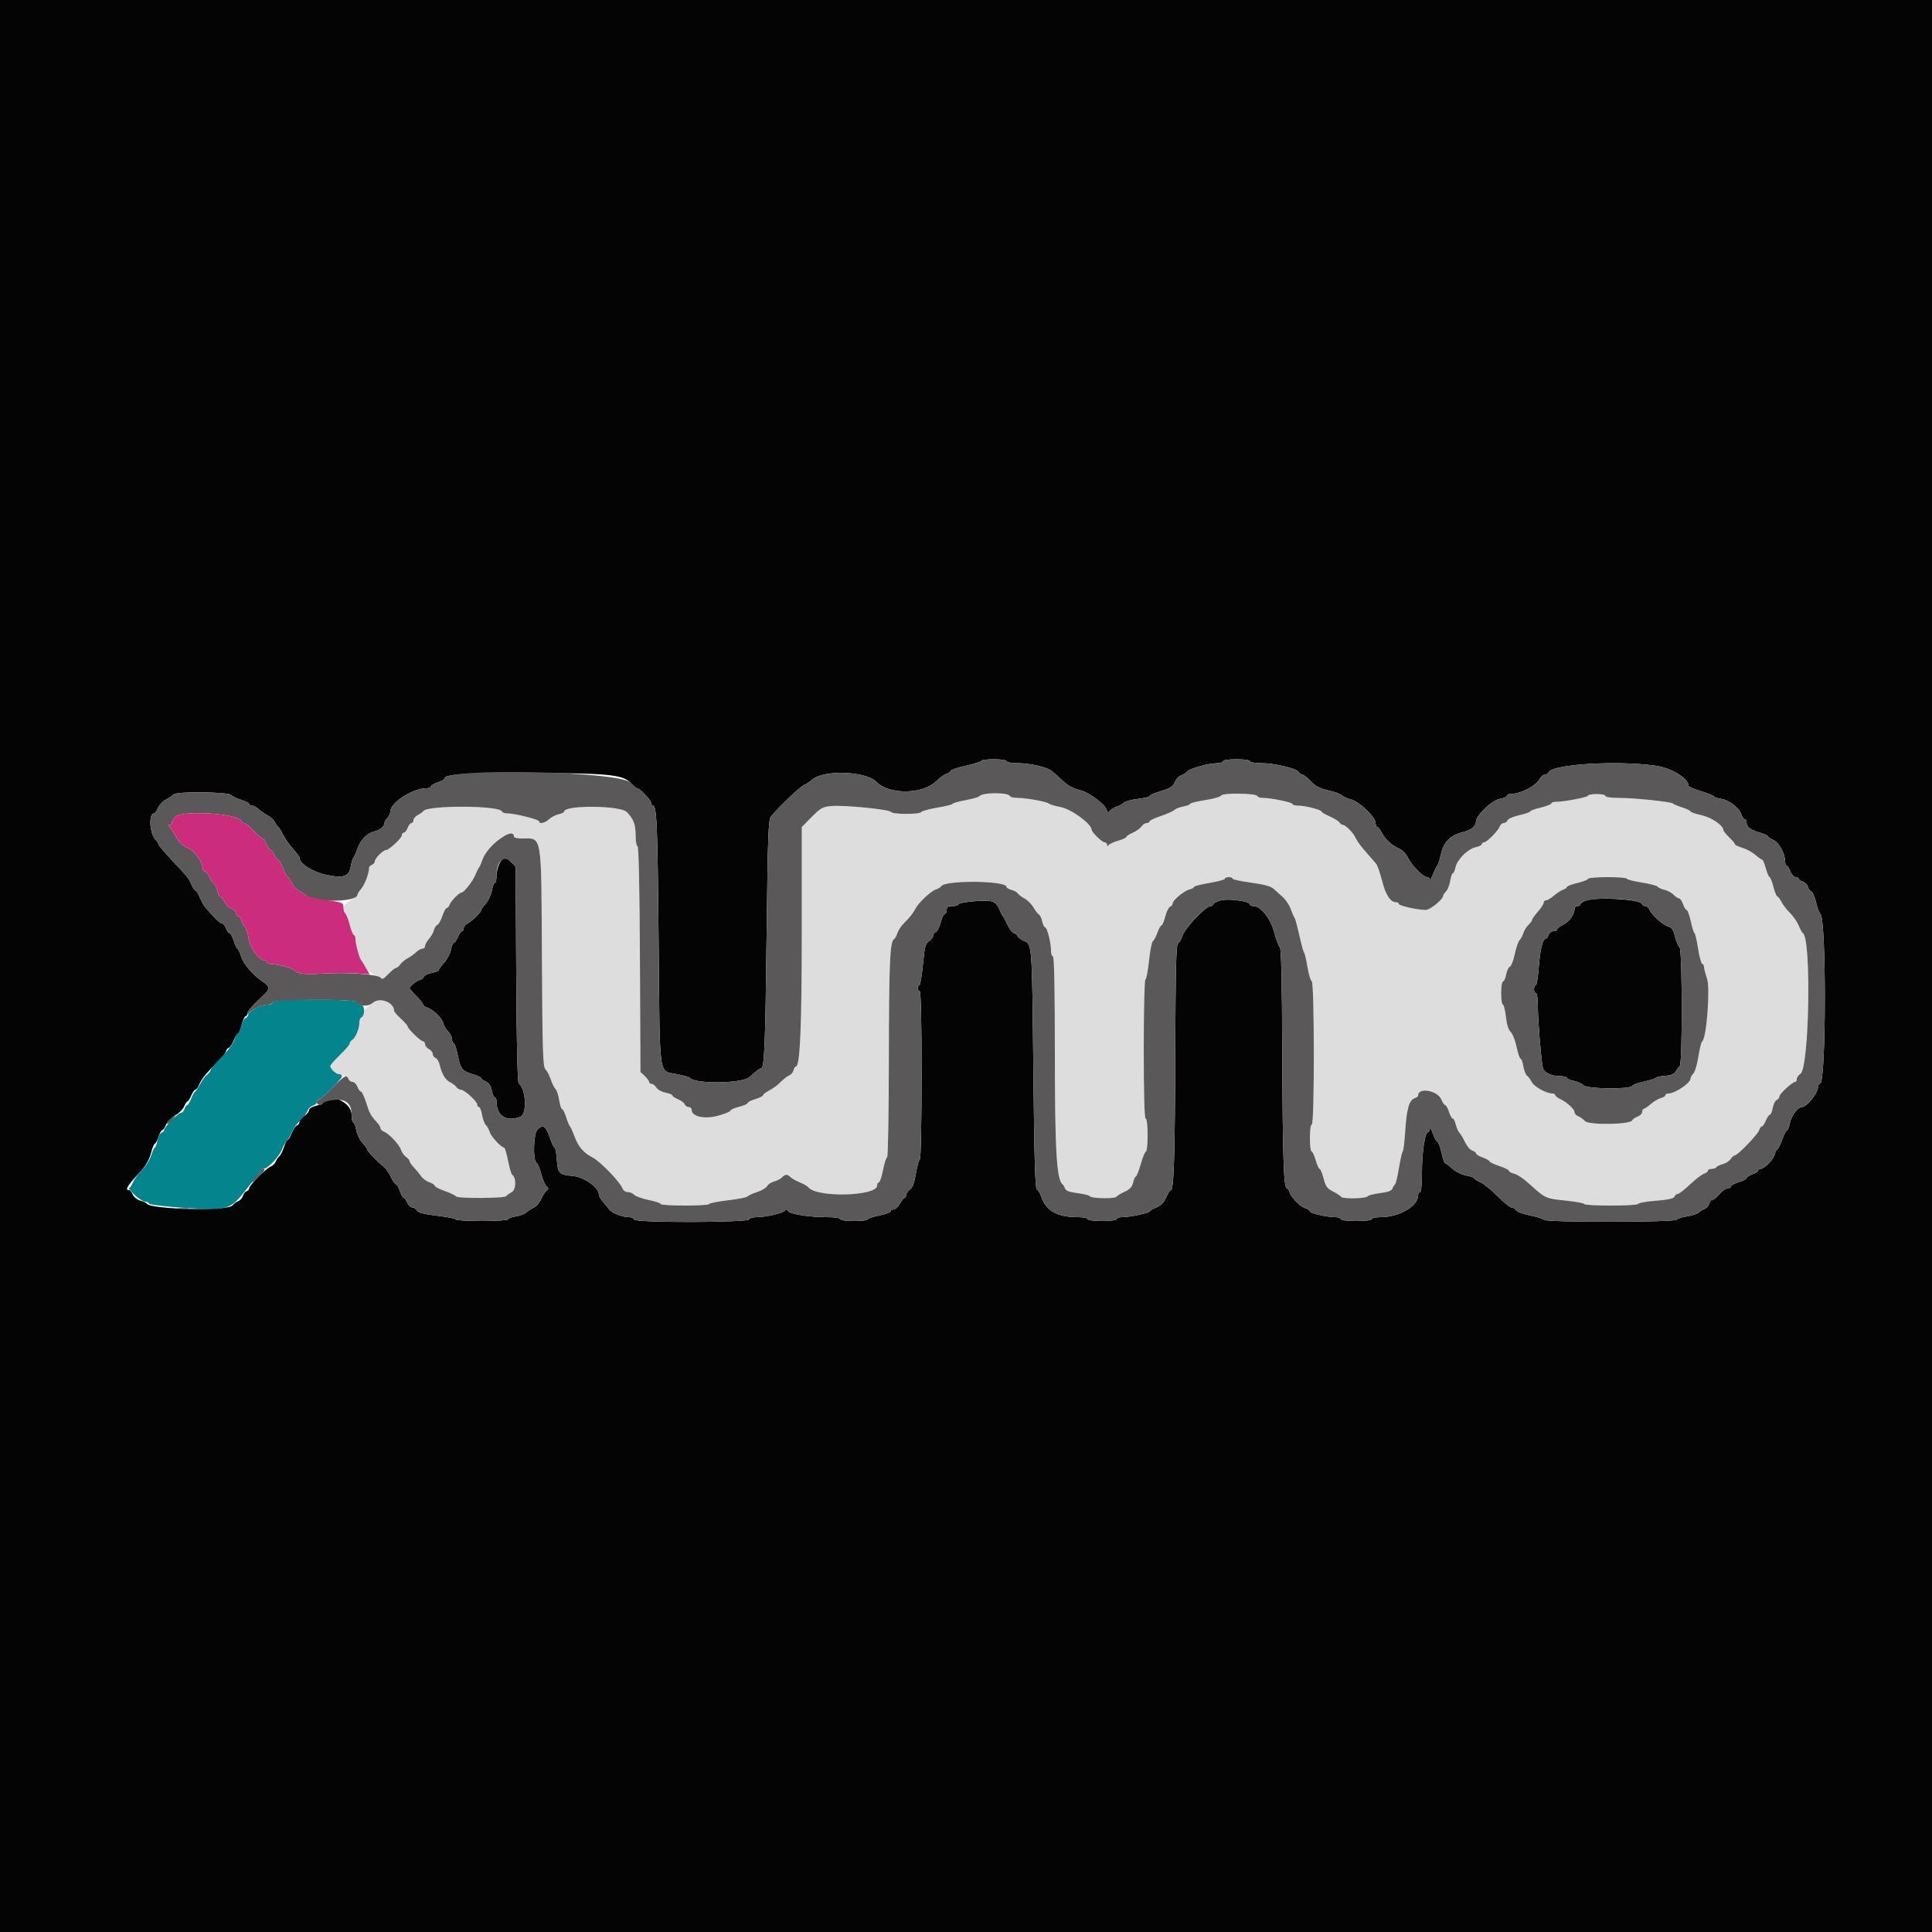 <svg id="svg" version="1.1" xmlns="http://www.w3.org/2000/svg" xmlns:xlink="http://www.w3.org/1999/xlink" width="400" height="400" viewBox="0, 0, 400,400"><g id="svgg"><path id="path0" d="M203.600 164.300 C 203.270 164.421,202.905 164.665,202.788 164.841 C 202.671 165.018,201.366 165.392,199.888 165.673 C 198.410 165.953,197.200 166.296,197.200 166.435 C 197.200 166.573,195.805 166.922,194.100 167.209 C 192.395 167.497,190.883 167.909,190.740 168.125 C 190.393 168.649,184.791 168.631,184.460 168.105 C 184.125 167.572,174.631 166.638,172.061 166.885 C 170.327 167.051,169.850 167.321,168.047 169.153 L 166.000 171.232 166.000 192.489 C 166.000 212.495,165.646 220.800,164.794 220.800 C 164.629 220.800,164.399 221.159,164.285 221.598 C 164.170 222.037,163.762 222.516,163.379 222.663 C 162.996 222.811,162.213 223.416,161.641 224.010 C 161.068 224.603,160.015 225.388,159.300 225.755 C 158.585 226.121,158.000 226.567,158.000 226.747 C 158.000 226.926,157.280 227.289,156.400 227.553 C 155.520 227.816,154.800 228.184,154.800 228.369 C 154.800 228.554,153.990 228.909,153.000 229.158 C 152.010 229.408,151.200 229.769,151.200 229.961 C 151.200 230.154,150.038 230.626,148.619 231.010 C 145.822 231.767,143.200 231.172,143.200 229.781 C 143.200 229.462,142.924 229.200,142.587 229.200 C 142.251 229.200,141.878 228.946,141.759 228.637 C 141.640 228.327,141.015 227.855,140.371 227.588 C 139.727 227.321,139.200 226.965,139.200 226.796 C 139.200 226.627,138.566 226.370,137.791 226.225 C 137.016 226.079,136.163 225.609,135.895 225.180 C 135.627 224.751,135.181 224.400,134.904 224.400 C 134.627 224.400,134.400 224.227,134.400 224.016 C 134.400 223.804,133.995 223.254,133.500 222.793 L 132.600 221.955 132.491 198.577 C 132.421 183.707,132.239 175.200,131.991 175.200 C 131.776 175.200,131.600 174.160,131.600 172.889 C 131.600 170.696,131.162 169.554,129.775 168.130 C 128.415 166.734,116.800 166.646,116.800 168.032 C 116.800 168.199,116.284 168.450,115.654 168.588 C 115.024 168.727,114.131 169.191,113.671 169.620 C 112.807 170.425,111.600 170.672,111.600 170.043 C 111.600 169.663,106.517 168.400,104.984 168.400 C 104.480 168.400,104.007 168.226,103.933 168.014 C 103.492 166.735,88.457 166.674,87.619 167.948 C 87.499 168.131,86.995 168.494,86.500 168.754 C 86.005 169.015,85.600 169.492,85.600 169.814 C 85.600 170.136,85.416 170.400,85.190 170.400 C 84.965 170.400,84.609 170.850,84.400 171.400 C 84.191 171.950,83.835 172.400,83.610 172.400 C 83.384 172.400,83.200 172.637,83.200 172.926 C 83.200 173.516,80.548 176.000,79.918 176.000 C 79.327 176.000,77.615 177.713,77.607 178.313 C 77.603 178.594,77.330 178.929,77.000 179.055 C 76.670 179.182,76.399 179.491,76.398 179.743 C 76.393 180.715,75.545 183.198,75.048 183.695 C 74.761 183.982,74.332 184.580,74.094 185.024 C 73.856 185.468,73.153 186.094,72.531 186.415 C 70.985 187.213,70.308 189.200,71.583 189.200 C 71.742 189.200,72.110 190.190,72.400 191.400 C 72.690 192.610,73.079 193.600,73.264 193.600 C 73.449 193.600,73.600 193.984,73.600 194.454 C 73.600 195.403,74.438 198.488,74.781 198.800 C 74.901 198.910,75.301 199.540,75.669 200.200 C 76.036 200.860,76.846 201.578,77.469 201.795 C 78.091 202.012,78.724 202.365,78.876 202.579 C 79.032 202.800,79.685 202.411,80.379 201.685 C 81.055 200.978,81.775 200.400,81.981 200.400 C 82.186 200.400,82.590 200.069,82.877 199.663 C 83.165 199.258,83.839 198.694,84.375 198.409 C 84.911 198.125,85.710 197.556,86.150 197.146 C 86.591 196.736,87.187 196.400,87.475 196.400 C 87.764 196.400,88.000 196.158,88.000 195.861 C 88.000 195.565,88.365 194.902,88.811 194.387 C 89.257 193.873,89.723 193.049,89.847 192.555 C 89.971 192.062,90.291 191.574,90.558 191.471 C 90.825 191.369,91.288 190.546,91.586 189.643 C 91.884 188.739,92.285 188.000,92.477 188.000 C 92.668 188.000,92.941 187.685,93.083 187.300 C 93.364 186.537,95.065 184.800,95.532 184.800 C 96.050 184.800,97.867 182.488,98.418 181.127 C 98.713 180.397,99.056 179.710,99.179 179.600 C 99.303 179.490,99.645 178.710,99.940 177.868 C 100.430 176.463,101.330 175.382,103.574 173.500 C 104.472 172.747,106.400 172.543,106.400 173.200 C 106.400 173.420,107.112 173.600,107.981 173.600 C 112.317 173.600,112.053 172.052,112.197 198.289 C 112.304 217.757,112.402 220.859,112.928 221.385 C 113.262 221.719,113.757 222.664,114.028 223.485 C 114.299 224.306,114.742 225.199,115.012 225.469 C 115.282 225.739,115.626 226.779,115.776 227.780 C 115.926 228.781,116.189 229.600,116.360 229.600 C 116.532 229.600,116.918 230.365,117.219 231.300 C 117.520 232.235,117.873 233.090,118.004 233.200 C 118.134 233.310,118.566 234.266,118.963 235.324 C 119.754 237.432,120.821 238.679,122.624 239.600 C 124.271 240.441,128.363 244.674,128.908 246.100 C 129.055 246.485,129.528 246.800,129.959 246.800 C 130.390 246.800,131.001 247.058,131.316 247.373 C 131.631 247.688,132.994 248.174,134.344 248.453 C 135.695 248.732,136.800 249.104,136.800 249.280 C 136.800 249.456,139.050 249.600,141.800 249.600 C 144.550 249.600,146.800 249.459,146.800 249.287 C 146.800 249.115,148.537 248.767,150.659 248.515 C 152.781 248.263,154.626 247.901,154.759 247.711 C 154.892 247.522,155.776 247.117,156.725 246.811 C 157.673 246.506,158.613 245.949,158.814 245.574 C 159.015 245.199,159.655 244.772,160.238 244.626 C 160.820 244.480,161.558 244.099,161.877 243.780 C 162.592 243.065,162.990 243.051,163.671 243.717 C 163.962 244.001,164.830 244.488,165.600 244.798 C 166.370 245.109,167.180 245.582,167.400 245.850 C 169.169 248.003,181.600 247.659,181.600 245.456 C 181.600 245.095,181.760 244.800,181.957 244.800 C 182.153 244.800,182.546 243.630,182.830 242.200 C 183.114 240.770,183.494 239.600,183.673 239.600 C 183.853 239.600,184.013 230.465,184.029 219.300 C 184.058 199.425,184.245 195.000,185.079 194.465 C 185.306 194.319,185.627 193.750,185.792 193.200 C 185.957 192.650,186.566 191.723,187.146 191.139 C 188.476 189.801,188.974 189.169,189.554 188.086 C 190.220 186.841,192.756 184.467,193.750 184.157 C 194.217 184.011,194.719 183.706,194.865 183.479 C 195.696 182.183,208.400 182.317,208.400 183.621 C 208.400 183.821,208.852 184.098,209.405 184.237 C 209.958 184.376,210.543 184.694,210.705 184.945 C 210.867 185.195,211.519 185.691,212.153 186.047 C 212.788 186.402,213.598 187.212,213.953 187.847 C 214.309 188.481,214.811 189.136,215.069 189.302 C 215.327 189.469,215.656 190.144,215.801 190.802 C 215.945 191.461,216.208 192.000,216.384 192.000 C 216.793 192.000,217.600 195.172,217.600 196.777 C 217.600 197.450,217.780 198.000,218.000 198.000 C 218.261 198.000,218.400 204.997,218.400 218.192 C 218.400 238.106,218.764 244.289,219.989 245.200 C 220.137 245.310,220.369 245.701,220.504 246.068 C 220.676 246.535,221.449 246.822,223.075 247.022 C 224.354 247.180,225.502 247.465,225.626 247.658 C 225.934 248.135,230.797 248.236,231.132 247.772 C 231.279 247.568,232.058 247.096,232.863 246.724 C 233.933 246.230,234.398 245.720,234.595 244.824 C 234.743 244.151,234.994 243.600,235.152 243.600 C 235.311 243.600,235.776 242.430,236.185 241.000 C 236.594 239.570,237.080 238.400,237.264 238.400 C 237.449 238.400,237.600 236.870,237.600 235.000 C 237.600 233.000,237.435 231.600,237.200 231.600 C 236.941 231.600,236.800 226.533,236.800 217.200 C 236.800 209.280,236.952 202.800,237.137 202.800 C 237.323 202.800,237.659 201.070,237.884 198.957 C 238.109 196.843,238.472 194.998,238.690 194.857 C 238.909 194.715,239.329 193.925,239.624 193.100 C 239.919 192.275,240.302 191.600,240.475 191.600 C 240.647 191.600,240.996 190.775,241.250 189.766 C 241.504 188.757,241.957 187.838,242.256 187.723 C 242.555 187.608,242.800 187.290,242.800 187.015 C 242.800 186.359,245.148 184.428,246.297 184.140 C 246.794 184.015,247.200 183.785,247.200 183.627 C 247.200 183.470,248.640 183.098,250.400 182.800 C 252.160 182.502,253.600 182.111,253.600 181.929 C 253.600 181.748,253.960 181.600,254.400 181.600 C 254.840 181.600,255.200 181.741,255.200 181.914 C 255.200 182.087,256.923 182.459,259.028 182.742 C 261.462 183.069,263.122 183.500,263.587 183.928 C 263.990 184.298,264.858 185.074,265.517 185.654 C 266.176 186.234,266.958 187.404,267.255 188.254 C 267.553 189.104,267.897 189.890,268.021 190.000 C 268.145 190.110,268.585 191.730,269.000 193.600 C 269.415 195.470,269.861 197.090,269.992 197.200 C 270.123 197.310,270.439 198.657,270.695 200.193 C 270.951 201.730,271.349 203.050,271.580 203.127 C 272.148 203.316,272.168 232.800,271.600 232.800 C 271.371 232.800,271.200 234.000,271.200 235.600 C 271.200 237.140,271.357 238.400,271.548 238.400 C 271.739 238.400,272.123 239.210,272.400 240.200 C 272.677 241.190,273.044 242.000,273.215 242.000 C 273.386 242.000,273.754 242.888,274.032 243.974 C 274.452 245.613,274.781 246.072,275.969 246.674 C 276.756 247.073,277.525 247.574,277.677 247.786 C 278.022 248.268,282.846 248.167,283.166 247.671 C 283.295 247.472,284.446 247.180,285.725 247.022 C 287.351 246.822,288.124 246.535,288.296 246.068 C 288.431 245.701,288.671 245.310,288.829 245.200 C 288.987 245.090,289.352 243.560,289.640 241.800 C 289.929 240.040,290.280 238.510,290.422 238.400 C 290.563 238.290,290.800 236.313,290.948 234.006 C 291.234 229.542,291.767 227.728,292.900 227.368 C 293.285 227.246,293.600 227.000,293.600 226.822 C 293.600 225.053,297.633 225.748,298.421 227.652 C 298.683 228.283,299.041 228.800,299.218 228.800 C 299.394 228.800,299.746 229.430,300.000 230.200 C 300.254 230.970,300.614 231.600,300.799 231.600 C 300.985 231.600,301.255 232.142,301.401 232.804 C 301.546 233.466,301.882 234.231,302.148 234.504 C 302.413 234.777,302.942 235.664,303.322 236.475 C 303.703 237.287,304.371 238.064,304.807 238.202 C 305.243 238.341,305.600 238.610,305.600 238.801 C 305.600 238.992,306.230 239.376,307.000 239.654 C 307.770 239.933,308.400 240.290,308.400 240.448 C 308.400 240.606,309.300 241.035,310.400 241.400 C 311.500 241.765,312.400 242.210,312.400 242.389 C 312.400 242.567,312.805 242.815,313.300 242.940 C 314.242 243.178,315.334 243.924,317.187 245.600 C 319.929 248.079,320.105 248.154,324.100 248.563 C 326.245 248.783,328.000 249.106,328.000 249.281 C 328.000 249.457,330.520 249.600,333.600 249.600 C 336.680 249.600,339.200 249.439,339.200 249.242 C 339.200 249.046,340.833 248.756,342.830 248.598 C 345.348 248.398,346.525 248.140,346.673 247.755 C 346.790 247.450,347.092 247.200,347.344 247.200 C 347.596 247.200,348.741 246.314,349.889 245.231 C 351.036 244.148,352.341 243.146,352.788 243.004 C 353.234 242.862,353.600 242.578,353.600 242.373 C 353.600 242.168,353.949 242.000,354.376 242.000 C 354.803 242.000,355.252 241.840,355.373 241.644 C 355.494 241.449,356.081 241.166,356.678 241.016 C 357.276 240.866,358.007 240.396,358.305 239.972 C 358.602 239.547,358.999 239.200,359.188 239.200 C 359.755 239.200,363.918 234.889,364.196 234.014 C 364.338 233.566,364.600 233.200,364.778 233.200 C 364.957 233.200,365.327 232.660,365.600 232.000 C 365.873 231.340,366.247 230.800,366.430 230.800 C 366.614 230.800,366.885 230.156,367.032 229.368 C 367.180 228.581,367.548 227.841,367.851 227.725 C 368.153 227.609,368.400 227.287,368.400 227.008 C 368.400 226.476,371.087 224.000,371.664 224.000 C 371.849 224.000,372.000 223.740,372.000 223.423 C 372.000 223.105,372.350 222.601,372.777 222.301 C 374.582 221.037,375.049 194.446,373.287 193.229 C 373.104 193.103,372.704 192.381,372.397 191.623 C 372.090 190.866,371.283 189.696,370.604 189.023 C 369.924 188.351,369.120 187.305,368.816 186.700 C 368.513 186.095,368.132 185.600,367.969 185.600 C 367.807 185.600,367.443 184.700,367.161 183.600 C 366.879 182.500,366.526 181.600,366.376 181.600 C 366.227 181.600,365.877 180.790,365.600 179.800 C 365.323 178.810,364.984 178.000,364.848 178.000 C 364.712 177.999,364.075 177.547,363.433 176.996 C 362.791 176.444,361.576 175.785,360.733 175.533 C 359.890 175.280,359.200 174.952,359.200 174.803 C 359.200 174.655,358.665 174.008,358.011 173.367 C 357.357 172.725,356.817 172.051,356.811 171.869 C 356.778 170.888,354.375 169.252,352.277 168.782 C 351.024 168.502,350.000 168.150,350.000 168.000 C 350.000 167.851,349.235 167.482,348.300 167.181 C 347.365 166.880,346.510 166.519,346.400 166.378 C 346.109 166.006,338.436 165.200,335.186 165.200 C 333.595 165.200,332.400 165.028,332.400 164.800 C 332.400 164.580,331.590 164.400,330.600 164.400 C 329.610 164.400,328.800 164.543,328.800 164.719 C 328.800 165.052,323.910 166.000,322.193 166.000 C 321.647 166.000,321.200 166.151,321.200 166.336 C 321.200 166.521,320.210 166.910,319.000 167.200 C 317.790 167.490,316.800 167.850,316.800 168.000 C 316.800 168.150,315.798 168.497,314.574 168.771 C 313.350 169.045,312.251 169.523,312.131 169.834 C 312.012 170.146,311.658 170.400,311.345 170.400 C 311.031 170.400,310.655 170.715,310.508 171.100 C 310.145 172.048,307.830 174.400,307.260 174.400 C 307.007 174.400,306.800 174.566,306.800 174.768 C 306.800 174.971,306.215 175.263,305.500 175.418 C 303.873 175.770,301.663 177.987,301.342 179.588 C 301.209 180.255,300.966 180.800,300.801 180.800 C 300.637 180.800,300.389 181.507,300.251 182.372 C 300.113 183.236,299.730 184.213,299.400 184.543 C 299.070 184.873,298.800 185.272,298.800 185.429 C 298.800 186.195,296.110 188.392,295.167 188.396 C 293.516 188.403,289.600 187.522,289.600 187.145 C 289.600 186.955,289.358 186.800,289.061 186.800 C 287.878 186.800,286.891 185.307,286.157 182.406 C 285.741 180.760,285.173 179.140,284.896 178.806 C 284.619 178.473,283.809 177.545,283.096 176.744 C 281.742 175.223,280.971 174.173,280.538 173.256 C 280.120 172.372,278.543 170.800,278.074 170.800 C 277.835 170.800,277.496 170.570,277.320 170.289 C 277.144 170.007,276.235 169.440,275.300 169.028 C 274.365 168.616,273.600 168.163,273.600 168.022 C 273.600 167.659,270.221 166.800,268.794 166.800 C 268.137 166.800,267.600 166.651,267.600 166.469 C 267.600 166.116,263.189 165.200,261.487 165.200 C 260.926 165.200,260.407 165.030,260.333 164.822 C 260.124 164.228,253.225 164.113,252.863 164.698 C 252.697 164.966,251.175 165.401,249.481 165.664 C 247.786 165.928,246.400 166.271,246.400 166.427 C 246.400 166.583,245.776 166.828,245.013 166.971 C 244.250 167.114,243.395 167.449,243.113 167.716 C 242.831 167.982,241.565 168.544,240.300 168.965 C 239.035 169.386,238.000 169.881,238.000 170.065 C 238.000 170.249,237.740 170.400,237.423 170.400 C 237.105 170.400,236.610 170.728,236.323 171.129 C 236.035 171.530,235.215 172.114,234.500 172.427 C 233.785 172.739,233.200 173.124,233.200 173.282 C 233.200 173.439,232.435 173.791,231.500 174.064 C 230.565 174.338,229.668 174.750,229.506 174.981 C 229.314 175.255,229.210 175.227,229.206 174.900 C 229.203 174.625,228.974 174.400,228.699 174.400 C 228.160 174.400,226.000 172.281,226.000 171.753 C 226.000 170.608,221.807 167.535,219.670 167.114 C 218.422 166.867,217.310 166.546,217.200 166.400 C 216.912 166.017,212.532 165.200,210.767 165.200 C 209.942 165.200,209.207 165.048,209.133 164.861 C 208.972 164.451,204.443 163.992,203.600 164.300 M336.800 181.910 C 336.800 182.080,338.184 182.440,339.876 182.709 C 341.568 182.978,343.054 183.365,343.180 183.568 C 343.305 183.770,343.946 184.066,344.604 184.225 C 345.262 184.383,346.122 184.847,346.516 185.256 C 346.909 185.665,347.414 186.000,347.636 186.000 C 347.859 186.000,348.230 186.540,348.460 187.200 C 348.690 187.860,349.028 188.400,349.210 188.400 C 349.393 188.400,349.769 189.435,350.047 190.700 C 350.324 191.965,350.677 193.090,350.831 193.200 C 350.985 193.310,351.319 194.750,351.573 196.400 C 351.827 198.050,352.207 199.460,352.417 199.533 C 352.628 199.607,352.800 199.901,352.800 200.187 C 352.800 200.474,353.088 201.600,353.440 202.689 C 354.108 204.759,353.305 215.034,352.432 215.584 C 352.244 215.703,351.885 217.122,351.635 218.738 C 351.385 220.354,350.915 221.942,350.590 222.267 C 350.266 222.591,350.000 223.074,350.000 223.340 C 350.000 224.246,346.777 226.400,345.420 226.400 C 345.079 226.400,344.800 226.560,344.800 226.757 C 344.800 226.953,344.384 227.218,343.875 227.345 C 343.367 227.473,342.422 228.032,341.775 228.588 C 341.129 229.144,340.465 229.599,340.300 229.600 C 340.135 229.600,340.000 229.874,340.000 230.210 C 340.000 230.545,339.569 230.984,339.042 231.184 C 338.515 231.384,338.020 231.729,337.942 231.949 C 337.628 232.834,329.004 232.982,328.165 232.117 C 327.744 231.683,327.085 231.215,326.700 231.077 C 326.315 230.938,326.000 230.582,326.000 230.285 C 326.000 229.649,324.357 228.146,322.973 227.515 C 322.438 227.271,322.000 226.920,322.000 226.736 C 322.000 226.551,321.731 226.400,321.403 226.400 C 320.155 226.400,317.623 224.989,317.123 224.015 C 316.836 223.457,316.392 222.865,316.136 222.700 C 315.880 222.535,315.549 221.680,315.400 220.800 C 315.251 219.920,314.990 219.200,314.819 219.200 C 314.649 219.200,314.276 218.100,313.991 216.756 C 313.705 215.412,313.155 214.016,312.767 213.655 C 312.321 213.240,311.958 212.079,311.779 210.499 C 311.624 209.125,311.340 208.000,311.148 208.000 C 310.957 208.000,310.800 206.920,310.800 205.600 C 310.800 204.280,310.972 203.200,311.182 203.200 C 311.392 203.200,311.685 202.556,311.832 201.768 C 311.980 200.981,312.326 200.250,312.601 200.144 C 312.876 200.039,313.331 198.868,313.612 197.543 C 313.893 196.218,314.342 194.915,314.609 194.648 C 314.876 194.381,315.231 193.721,315.397 193.181 C 315.563 192.642,316.037 191.878,316.450 191.484 C 316.862 191.091,317.200 190.620,317.200 190.439 C 317.200 190.257,317.737 189.499,318.394 188.754 C 319.050 188.009,319.590 187.175,319.594 186.900 C 319.597 186.625,319.825 186.400,320.100 186.400 C 320.375 186.399,321.117 185.954,321.749 185.411 C 322.381 184.867,323.236 184.316,323.649 184.184 C 324.062 184.053,324.400 183.807,324.400 183.637 C 324.400 183.467,325.390 183.090,326.600 182.800 C 327.810 182.510,328.800 182.121,328.800 181.936 C 328.800 181.751,330.600 181.600,332.800 181.600 C 335.000 181.600,336.800 181.739,336.800 181.910 M77.161 207.593 C 76.633 208.029,75.975 208.576,75.700 208.808 C 75.425 209.041,75.200 209.584,75.200 210.016 C 75.200 210.447,75.020 210.800,74.800 210.800 C 74.580 210.800,74.400 211.242,74.400 211.781 C 74.400 212.982,73.597 214.886,72.908 215.320 C 72.629 215.496,72.400 215.827,72.400 216.056 C 72.400 216.285,71.500 217.340,70.400 218.400 C 67.832 220.875,67.927 221.969,70.762 222.592 C 71.406 222.733,72.033 223.108,72.154 223.424 C 72.276 223.741,72.655 224.000,72.997 224.000 C 73.340 224.000,73.791 224.450,74.000 225.000 C 74.209 225.550,74.540 226.000,74.735 226.000 C 74.931 226.000,75.414 227.028,75.809 228.286 C 76.519 230.542,76.724 230.912,78.100 232.429 C 78.485 232.853,78.800 233.386,78.800 233.613 C 78.800 233.839,79.111 234.144,79.491 234.290 C 80.542 234.694,82.670 236.961,83.012 238.041 C 83.178 238.568,83.649 239.235,84.057 239.523 C 84.466 239.810,84.800 240.207,84.800 240.404 C 84.800 240.602,85.205 241.187,85.700 241.705 C 86.195 242.223,86.861 243.036,87.180 243.512 C 87.499 243.988,88.264 244.553,88.880 244.768 C 89.496 244.983,90.000 245.312,90.000 245.500 C 90.000 245.688,90.945 246.178,92.100 246.588 C 93.255 246.998,94.312 247.502,94.449 247.707 C 94.752 248.162,104.483 248.105,104.785 247.646 C 104.903 247.467,105.422 247.097,105.938 246.825 C 106.868 246.335,106.927 243.796,106.021 243.201 C 105.853 243.090,105.476 241.785,105.184 240.300 C 104.892 238.815,104.525 237.600,104.369 237.600 C 103.792 237.600,101.702 235.353,101.403 234.411 C 101.233 233.875,100.865 233.207,100.584 232.927 C 100.303 232.646,99.951 231.692,99.801 230.808 C 99.652 229.924,99.366 229.200,99.165 229.200 C 98.964 229.200,98.800 228.963,98.800 228.674 C 98.800 228.015,96.113 225.600,95.381 225.600 C 95.083 225.600,94.696 225.375,94.520 225.099 C 94.344 224.824,93.745 224.365,93.189 224.079 C 92.181 223.562,91.477 222.363,90.986 220.329 C 90.844 219.740,90.474 219.161,90.164 219.041 C 89.854 218.922,89.600 218.556,89.600 218.227 C 89.600 217.897,89.240 217.435,88.800 217.200 C 88.360 216.965,88.000 216.508,88.000 216.186 C 88.000 215.864,87.814 215.600,87.587 215.600 C 87.105 215.600,84.400 212.977,84.400 212.511 C 84.400 212.337,83.770 211.616,83.000 210.910 C 82.230 210.203,81.600 209.482,81.600 209.308 C 81.600 207.525,78.633 206.379,77.161 207.593 " stroke="none" fill="#dddddd" fill-rule="evenodd"></path><path id="path1" d="M0.000 200.000 L 0.000 400.000 200.000 400.000 L 400.000 400.000 400.000 200.000 L 400.000 0.000 200.000 0.000 L 0.000 0.000 0.000 200.000 M208.400 157.600 C 208.400 157.820,209.435 158.002,210.700 158.005 C 213.272 158.010,216.791 158.828,217.806 159.656 C 218.173 159.955,219.172 160.856,220.025 161.657 C 221.059 162.628,222.258 163.278,223.618 163.604 C 225.691 164.102,229.200 166.832,229.200 167.948 C 229.200 168.319,229.364 168.294,229.802 167.855 C 230.134 167.523,230.800 167.127,231.284 166.973 C 231.767 166.820,232.391 166.467,232.669 166.188 C 232.948 165.909,234.261 165.555,235.588 165.401 C 236.915 165.247,238.000 164.979,238.000 164.804 C 238.000 164.629,239.071 164.166,240.380 163.773 C 242.280 163.204,242.854 162.835,243.223 161.943 C 243.478 161.329,244.026 160.719,244.441 160.587 C 244.856 160.455,245.480 160.062,245.829 159.714 C 246.502 159.041,250.263 158.017,252.100 158.006 C 252.705 158.003,253.200 157.820,253.200 157.600 C 253.200 157.371,254.400 157.200,256.000 157.200 C 257.600 157.200,258.800 157.371,258.800 157.600 C 258.800 157.820,259.823 158.000,261.074 158.000 C 263.831 158.000,268.479 159.097,268.920 159.852 C 269.096 160.154,269.435 160.400,269.673 160.400 C 269.911 160.400,270.681 161.010,271.384 161.756 C 272.336 162.765,273.255 163.244,274.977 163.630 C 276.249 163.915,277.511 164.368,277.780 164.637 C 278.049 164.906,278.944 165.313,279.769 165.540 C 281.522 166.024,284.800 169.187,284.800 170.394 C 284.800 170.837,284.950 171.200,285.132 171.200 C 285.315 171.200,285.718 171.695,286.027 172.300 C 286.781 173.775,288.073 174.990,289.595 175.653 C 290.341 175.978,291.118 176.768,291.512 177.600 C 292.265 179.191,294.640 181.600,295.456 181.600 C 295.755 181.600,296.009 181.825,296.021 182.100 C 296.032 182.375,296.334 181.880,296.692 181.000 C 297.051 180.120,297.456 179.310,297.592 179.200 C 297.729 179.090,298.050 178.070,298.306 176.933 C 298.884 174.361,300.234 172.953,302.717 172.332 C 304.574 171.868,305.562 171.094,305.587 170.083 C 305.619 168.795,308.871 165.698,310.515 165.390 C 311.332 165.236,312.000 164.951,312.000 164.755 C 312.000 164.560,312.249 164.400,312.554 164.400 C 314.749 164.400,317.945 162.797,318.751 161.292 C 319.013 160.801,319.483 160.400,319.794 160.400 C 320.106 160.400,320.504 160.146,320.680 159.835 C 321.606 158.200,334.930 157.418,342.811 158.537 C 346.091 159.003,349.600 161.162,349.600 162.715 C 349.600 162.888,350.770 163.383,352.200 163.815 C 353.630 164.247,354.800 164.719,354.800 164.865 C 354.800 165.011,355.502 165.248,356.360 165.393 C 358.079 165.684,360.140 167.301,360.574 168.700 C 360.728 169.195,361.022 169.600,361.227 169.600 C 361.432 169.600,361.600 169.883,361.600 170.229 C 361.600 171.180,362.500 171.888,364.340 172.384 C 365.253 172.630,366.000 172.960,366.000 173.118 C 366.000 173.276,366.524 173.636,367.164 173.920 C 368.339 174.440,369.600 176.763,369.600 178.408 C 369.600 178.844,369.741 179.200,369.912 179.200 C 370.084 179.200,370.428 179.740,370.678 180.400 C 370.927 181.060,371.416 181.600,371.765 181.600 C 372.114 181.600,372.400 181.759,372.400 181.953 C 372.400 182.148,372.773 182.404,373.230 182.524 C 373.686 182.643,374.154 183.102,374.269 183.543 C 374.384 183.984,374.710 184.433,374.992 184.542 C 375.274 184.650,375.733 185.697,376.011 186.869 C 376.289 188.041,376.686 189.110,376.893 189.245 C 378.136 190.054,378.101 223.900,376.856 224.315 C 376.605 224.398,376.400 224.701,376.400 224.988 C 376.400 226.328,374.120 229.190,373.039 229.207 C 372.213 229.220,370.866 231.043,370.588 232.522 C 370.436 233.335,370.169 234.000,369.996 234.000 C 369.822 234.000,369.357 234.900,368.961 236.000 C 368.566 237.100,368.117 238.000,367.964 238.000 C 367.812 238.000,367.575 238.445,367.439 238.988 C 367.165 240.080,365.294 242.000,364.504 242.000 C 364.227 242.000,364.000 242.162,364.000 242.361 C 364.000 242.559,363.460 242.910,362.800 243.140 C 362.140 243.370,361.600 243.719,361.600 243.916 C 361.600 244.112,360.880 244.489,360.000 244.753 C 359.120 245.016,358.400 245.405,358.400 245.616 C 358.400 245.827,358.085 246.008,357.700 246.017 C 357.315 246.026,356.558 246.566,356.019 247.217 C 355.479 247.868,354.825 248.400,354.565 248.400 C 354.306 248.400,353.999 248.759,353.885 249.198 C 353.770 249.637,353.344 250.122,352.938 250.276 C 352.532 250.429,351.973 250.780,351.695 251.054 C 351.418 251.328,350.338 251.678,349.295 251.832 C 348.253 251.985,347.279 252.300,347.130 252.530 C 346.778 253.077,320.046 253.101,319.666 252.555 C 319.520 252.345,318.230 251.939,316.800 251.652 C 315.370 251.365,314.056 250.876,313.880 250.565 C 313.704 250.254,313.289 250.000,312.958 250.000 C 312.627 250.000,311.329 248.954,310.075 247.677 C 308.821 246.399,307.211 245.095,306.497 244.779 C 305.784 244.463,305.200 244.084,305.200 243.938 C 305.200 243.791,304.488 243.550,303.617 243.403 C 302.737 243.254,301.450 242.620,300.717 241.974 C 299.993 241.335,299.294 240.810,299.164 240.806 C 299.034 240.803,298.706 239.810,298.435 238.600 C 298.164 237.390,297.791 236.400,297.605 236.400 C 297.419 236.400,296.996 235.635,296.665 234.700 C 296.334 233.765,296.049 233.315,296.032 233.700 C 296.014 234.085,295.851 234.400,295.669 234.400 C 295.031 234.400,294.400 238.496,294.400 242.631 C 294.400 245.144,294.241 246.800,294.000 246.800 C 293.780 246.800,293.600 247.122,293.600 247.517 C 293.600 249.705,289.669 251.993,285.900 251.998 C 284.855 251.999,284.000 252.180,284.000 252.400 C 284.000 252.633,282.667 252.800,280.800 252.800 C 278.933 252.800,277.600 252.633,277.600 252.400 C 277.600 252.180,277.069 252.000,276.420 252.000 C 274.703 252.000,271.200 251.191,271.200 250.794 C 271.200 250.607,270.802 250.328,270.315 250.173 C 269.178 249.812,267.388 248.022,267.027 246.885 C 266.872 246.398,266.594 246.000,266.409 246.000 C 265.779 246.000,265.562 239.433,265.481 217.885 C 265.426 203.243,265.264 196.280,264.975 196.085 C 264.742 195.928,264.220 194.559,263.815 193.043 C 263.040 190.136,261.037 187.600,259.517 187.600 C 259.122 187.600,258.800 187.443,258.800 187.252 C 258.800 186.586,254.308 185.974,252.700 186.421 C 251.875 186.650,251.200 187.009,251.200 187.219 C 251.200 187.428,250.940 187.600,250.623 187.600 C 249.654 187.600,245.350 192.132,244.834 193.696 C 244.571 194.495,244.140 195.220,243.878 195.307 C 243.516 195.428,243.382 200.868,243.325 217.633 C 243.252 239.360,243.032 246.400,242.425 246.400 C 242.258 246.400,241.809 247.092,241.428 247.938 C 240.945 249.009,240.319 249.639,239.367 250.013 C 238.615 250.308,238.000 250.671,238.000 250.819 C 238.000 251.148,233.909 252.000,232.333 252.000 C 231.710 252.000,231.200 252.180,231.200 252.400 C 231.200 252.631,229.933 252.800,228.200 252.800 C 226.467 252.800,225.200 252.631,225.200 252.400 C 225.200 252.180,224.255 251.999,223.100 251.998 C 218.914 251.993,216.551 250.682,215.615 247.845 C 215.362 247.079,214.941 246.380,214.679 246.293 C 214.321 246.174,214.139 240.016,213.948 221.567 C 213.674 195.226,213.694 195.502,211.991 194.796 C 211.367 194.538,210.760 194.073,210.641 193.763 C 210.522 193.454,210.194 193.198,209.913 193.195 C 209.631 193.193,209.043 192.428,208.606 191.495 C 208.169 190.563,207.709 189.710,207.583 189.600 C 207.458 189.490,207.124 188.831,206.843 188.135 C 206.516 187.325,205.957 186.775,205.289 186.608 C 203.944 186.270,198.400 186.785,198.400 187.247 C 198.400 187.441,197.860 187.600,197.200 187.600 C 196.267 187.600,196.000 187.778,196.000 188.400 C 196.000 188.840,195.823 189.200,195.606 189.200 C 195.389 189.200,195.011 189.998,194.765 190.973 C 194.520 191.948,194.067 192.842,193.759 192.960 C 193.452 193.078,193.200 193.429,193.200 193.739 C 193.200 194.049,192.814 194.559,192.343 194.872 C 191.606 195.361,191.428 196.043,191.080 199.720 C 190.857 202.074,190.523 204.000,190.337 204.000 C 190.152 204.000,190.000 204.270,190.000 204.600 C 190.000 204.930,190.180 205.200,190.400 205.200 C 190.661 205.200,190.800 211.267,190.800 222.600 C 190.800 232.170,190.646 240.000,190.459 240.000 C 190.271 240.000,189.904 241.293,189.643 242.873 C 189.307 244.904,188.938 245.908,188.384 246.296 C 187.953 246.598,187.600 247.105,187.600 247.423 C 187.600 247.740,187.465 248.001,187.300 248.003 C 187.135 248.004,186.693 248.544,186.319 249.203 C 185.944 249.861,185.359 250.400,185.019 250.400 C 184.678 250.400,184.400 250.573,184.400 250.784 C 184.400 250.996,183.320 251.392,182.000 251.664 C 180.680 251.937,179.600 252.304,179.600 252.480 C 179.600 252.656,178.340 252.800,176.800 252.800 C 175.200 252.800,174.000 252.629,174.000 252.400 C 174.000 252.170,172.765 251.999,171.100 251.998 C 167.422 251.995,163.557 251.370,163.129 250.709 C 162.892 250.342,162.717 250.325,162.500 250.649 C 162.149 251.175,158.554 252.000,156.614 252.000 C 155.873 252.000,155.198 252.207,155.114 252.459 C 154.884 253.148,131.529 253.187,131.299 252.498 C 131.208 252.224,130.725 252.000,130.226 252.000 C 128.877 252.000,126.663 251.150,126.141 250.431 C 125.889 250.084,125.304 249.367,124.841 248.839 C 124.378 248.310,124.000 247.643,124.000 247.356 C 124.000 245.864,121.034 243.719,118.643 243.481 C 115.704 243.188,115.492 242.970,115.278 240.006 C 115.182 238.683,114.975 237.600,114.817 237.600 C 114.659 237.600,114.193 236.610,113.782 235.400 C 113.001 233.101,112.405 232.738,111.271 233.871 C 110.456 234.686,110.293 240.240,111.070 240.720 C 111.329 240.880,111.767 241.908,112.043 243.005 C 112.319 244.102,112.802 245.258,113.117 245.573 C 113.608 246.065,113.609 246.206,113.126 246.573 C 112.816 246.808,112.334 247.561,112.055 248.247 C 111.776 248.932,111.064 249.742,110.474 250.047 C 109.883 250.351,109.162 250.825,108.872 251.100 C 108.581 251.375,107.636 251.713,106.772 251.851 C 105.907 251.989,105.200 252.259,105.200 252.451 C 105.200 252.643,102.770 252.800,99.800 252.800 C 96.830 252.800,94.400 252.659,94.400 252.487 C 94.400 252.315,92.659 251.967,90.531 251.714 C 87.790 251.388,86.560 251.071,86.311 250.627 C 86.118 250.282,85.695 250.000,85.372 250.000 C 85.048 250.000,84.578 249.550,84.327 249.000 C 84.077 248.450,83.734 248.000,83.567 248.000 C 83.399 248.000,83.054 247.370,82.800 246.600 C 82.546 245.830,82.180 245.200,81.988 245.200 C 81.795 245.200,81.325 244.525,80.942 243.700 C 80.560 242.875,79.910 241.930,79.499 241.600 C 78.057 240.445,76.000 238.317,76.000 237.981 C 76.000 237.794,75.547 237.153,74.994 236.556 C 74.441 235.959,73.878 234.780,73.743 233.936 C 73.608 233.091,73.341 232.400,73.149 232.400 C 72.957 232.400,72.800 231.714,72.800 230.875 C 72.800 228.115,68.217 226.168,66.830 228.339 C 66.704 228.537,66.015 228.826,65.300 228.982 C 64.585 229.137,64.000 229.515,64.000 229.823 C 64.000 230.130,63.550 230.676,63.000 231.037 C 62.450 231.397,62.000 231.947,62.000 232.259 C 62.000 232.570,61.761 232.917,61.468 233.029 C 61.176 233.141,60.692 233.856,60.393 234.617 C 60.095 235.377,59.718 236.000,59.556 236.000 C 59.394 236.000,59.048 236.675,58.787 237.500 C 58.526 238.325,58.095 239.180,57.831 239.400 C 57.567 239.620,57.231 240.119,57.084 240.509 C 56.938 240.899,56.499 241.335,56.109 241.478 C 55.202 241.810,51.600 245.415,51.600 245.990 C 51.600 246.229,51.348 246.522,51.039 246.640 C 50.731 246.759,50.388 247.202,50.277 247.626 C 50.167 248.049,49.744 248.521,49.338 248.673 C 48.932 248.826,48.390 249.232,48.133 249.575 C 47.244 250.764,31.155 250.421,30.399 249.198 C 30.285 249.014,29.684 248.736,29.064 248.580 C 28.444 248.425,27.742 247.870,27.504 247.349 C 27.266 246.827,26.920 246.400,26.736 246.400 C 25.782 246.400,26.329 245.502,29.063 242.581 C 30.187 241.379,30.891 240.156,31.238 238.802 C 31.520 237.701,31.883 236.800,32.045 236.800 C 32.206 236.800,32.546 236.170,32.800 235.400 C 33.054 234.630,33.406 234.000,33.582 234.000 C 33.759 234.000,34.118 233.481,34.380 232.847 C 34.643 232.214,35.479 231.360,36.238 230.952 C 36.997 230.543,37.838 229.712,38.106 229.104 C 38.375 228.497,38.710 228.000,38.849 228.000 C 38.989 228.000,39.327 227.460,39.600 226.800 C 39.873 226.140,40.260 225.600,40.458 225.600 C 40.657 225.600,40.980 225.195,41.175 224.700 C 41.658 223.479,42.645 222.233,44.900 220.001 C 45.945 218.966,46.800 217.907,46.800 217.647 C 46.800 217.387,47.039 217.083,47.332 216.971 C 47.624 216.859,48.108 216.144,48.407 215.383 C 48.705 214.623,49.093 214.000,49.269 214.000 C 49.445 214.000,49.792 213.190,50.042 212.200 C 50.291 211.210,50.654 210.400,50.847 210.400 C 51.041 210.400,51.200 210.155,51.200 209.856 C 51.200 209.370,52.278 208.155,54.774 205.830 C 55.882 204.797,55.814 204.158,54.507 203.309 C 52.466 201.986,50.408 199.612,49.905 198.003 C 49.630 197.121,49.298 196.400,49.167 196.400 C 49.035 196.400,48.690 195.680,48.400 194.800 C 48.110 193.920,47.716 193.200,47.526 193.200 C 47.336 193.200,47.009 192.750,46.800 192.200 C 46.591 191.650,46.212 191.200,45.957 191.200 C 45.555 191.200,44.292 189.968,42.476 187.806 C 42.188 187.463,41.690 186.556,41.370 185.791 C 41.051 185.026,40.656 184.400,40.492 184.400 C 40.329 184.400,39.944 183.833,39.637 183.140 C 39.019 181.742,39.004 181.723,35.374 177.862 C 33.958 176.356,32.800 174.974,32.800 174.791 C 32.800 174.607,32.563 174.219,32.273 173.929 C 30.951 172.603,30.699 168.400,31.941 168.400 C 32.086 168.400,32.431 167.889,32.707 167.265 C 32.983 166.641,33.702 165.876,34.305 165.565 C 34.907 165.254,35.651 164.762,35.958 164.471 C 36.646 163.818,47.460 163.950,47.915 164.617 C 48.072 164.846,48.965 165.280,49.900 165.581 C 50.835 165.882,51.600 166.279,51.600 166.464 C 51.600 166.649,51.870 166.800,52.200 166.800 C 52.530 166.800,53.120 167.115,53.512 167.500 C 53.904 167.885,54.728 168.463,55.343 168.784 C 55.958 169.105,56.655 169.735,56.891 170.184 C 57.127 170.633,57.448 171.090,57.604 171.200 C 57.760 171.310,58.192 171.993,58.564 172.719 C 58.936 173.444,59.546 174.404,59.920 174.852 C 60.294 175.301,60.915 176.040,61.300 176.495 C 61.685 176.950,62.000 177.448,62.000 177.602 C 62.000 178.780,64.663 180.496,67.419 181.094 C 71.156 181.905,72.227 181.540,72.636 179.318 C 72.790 178.483,73.025 177.710,73.160 177.600 C 73.294 177.490,73.642 176.720,73.932 175.888 C 74.611 173.945,75.930 172.533,77.416 172.160 C 78.703 171.837,79.600 171.114,79.600 170.400 C 79.600 170.149,79.870 169.673,80.200 169.343 C 80.530 169.013,80.800 168.433,80.800 168.055 C 80.800 166.201,85.419 163.200,88.271 163.200 C 88.782 163.200,89.200 163.034,89.200 162.831 C 89.200 162.628,89.830 162.254,90.600 162.000 C 91.370 161.746,92.000 161.393,92.000 161.216 C 92.000 160.309,96.219 160.017,109.045 160.036 C 125.646 160.061,128.894 160.362,130.480 162.021 C 131.100 162.669,131.751 163.200,131.928 163.200 C 132.476 163.200,134.800 165.665,134.800 166.247 C 134.800 166.551,134.959 166.800,135.153 166.800 C 135.981 166.800,136.133 170.312,136.360 194.829 C 136.632 224.125,136.276 221.587,140.228 222.403 C 141.533 222.673,142.690 223.008,142.800 223.149 C 143.832 224.467,153.441 224.379,155.115 223.035 C 155.413 222.796,156.004 222.285,156.429 221.900 C 156.853 221.515,157.363 221.200,157.561 221.200 C 158.263 221.200,158.449 216.756,158.723 193.390 C 158.959 173.269,159.089 169.673,159.600 169.064 C 161.581 166.700,166.152 162.400,166.683 162.400 C 166.857 162.399,167.519 161.953,168.153 161.408 C 170.559 159.338,179.276 159.642,181.428 161.870 C 184.024 164.559,190.993 164.499,193.810 161.764 C 194.541 161.054,195.513 160.355,195.970 160.210 C 196.426 160.065,196.800 159.789,196.800 159.596 C 196.800 159.403,198.240 158.922,200.000 158.527 C 201.760 158.131,203.200 157.671,203.200 157.504 C 203.200 157.337,204.370 157.200,205.800 157.200 C 207.267 157.200,208.400 157.374,208.400 157.600 M103.410 178.780 C 103.075 179.429,102.800 180.599,102.800 181.380 C 102.800 182.161,102.643 182.800,102.451 182.800 C 102.259 182.800,101.992 183.489,101.858 184.330 C 101.723 185.172,101.160 186.387,100.607 187.030 C 100.054 187.674,99.601 188.327,99.600 188.482 C 99.600 188.887,97.723 190.706,96.791 191.205 C 96.356 191.438,96.000 191.892,96.000 192.214 C 96.000 192.536,95.842 192.800,95.649 192.800 C 95.455 192.800,95.073 193.340,94.800 194.000 C 94.527 194.660,94.153 195.200,93.970 195.200 C 93.786 195.200,93.518 195.828,93.374 196.596 C 93.230 197.364,92.595 198.579,91.963 199.296 C 91.330 200.013,90.810 200.727,90.806 200.882 C 90.803 201.037,90.156 201.285,89.368 201.432 C 88.581 201.580,87.841 201.948,87.725 202.251 C 87.609 202.553,87.309 202.806,87.057 202.813 C 86.544 202.828,84.800 204.192,84.800 204.577 C 84.800 204.715,85.430 205.457,86.200 206.227 C 86.970 206.997,87.600 207.789,87.600 207.986 C 87.600 208.184,88.004 208.474,88.497 208.631 C 89.746 209.027,91.505 210.768,91.786 211.886 C 91.915 212.400,92.376 213.176,92.810 213.610 C 93.245 214.045,93.600 214.760,93.600 215.200 C 93.600 215.640,93.757 216.000,93.948 216.000 C 94.139 216.000,94.514 217.107,94.780 218.461 C 95.343 221.321,95.688 221.754,97.936 222.428 C 98.851 222.702,99.600 223.049,99.600 223.199 C 99.600 223.349,100.040 223.672,100.578 223.917 C 101.244 224.221,101.642 224.817,101.823 225.782 C 101.969 226.562,102.249 227.200,102.445 227.200 C 102.640 227.200,102.800 227.566,102.800 228.013 C 102.800 231.024,104.816 232.334,107.740 231.223 C 109.169 230.680,108.909 225.389,107.401 224.315 C 107.144 224.132,106.957 216.031,106.881 201.751 L 106.762 179.473 105.881 178.543 C 104.710 177.308,104.143 177.362,103.410 178.780 M328.300 186.465 C 327.695 186.686,327.200 187.032,327.200 187.233 C 327.200 187.435,326.930 187.600,326.600 187.600 C 326.270 187.600,326.000 187.834,326.000 188.120 C 326.000 189.288,324.922 190.833,323.700 191.417 C 322.985 191.758,322.400 192.209,322.400 192.419 C 322.400 192.628,322.052 192.800,321.627 192.800 C 321.202 192.800,320.740 193.160,320.600 193.600 C 320.460 194.040,320.200 194.400,320.022 194.400 C 319.392 194.400,318.845 196.642,318.581 200.300 C 318.435 202.335,318.154 204.000,317.958 204.000 C 317.761 204.000,317.600 204.360,317.600 204.800 C 317.600 205.240,317.780 205.600,318.000 205.600 C 318.230 205.600,318.400 206.833,318.399 208.500 C 318.399 211.168,319.043 219.075,319.420 221.031 C 319.616 222.043,321.156 222.800,323.019 222.800 C 323.778 222.800,324.400 222.960,324.400 223.155 C 324.400 223.351,325.024 223.628,325.787 223.771 C 326.550 223.914,327.484 224.339,327.863 224.716 C 328.628 225.475,337.672 225.566,337.926 224.817 C 337.995 224.613,339.075 224.222,340.326 223.948 C 341.577 223.674,342.693 223.316,342.807 223.152 C 342.920 222.989,343.802 222.798,344.766 222.728 C 346.019 222.636,346.644 222.372,346.959 221.800 C 347.202 221.360,347.568 220.879,347.773 220.732 C 348.355 220.312,348.313 196.441,347.730 196.080 C 347.471 195.920,347.048 194.952,346.791 193.928 C 346.434 192.514,346.098 192.011,345.389 191.833 C 344.323 191.565,341.867 189.345,341.483 188.300 C 341.341 187.915,340.964 187.600,340.646 187.600 C 340.327 187.600,339.997 187.392,339.913 187.138 C 339.590 186.171,330.542 185.646,328.300 186.465 " stroke="none" fill="#040404" fill-rule="evenodd"></path><path id="path2" d="M58.500 207.082 C 57.345 207.170,56.400 207.412,56.400 207.621 C 56.400 207.829,55.957 208.000,55.416 208.000 C 54.065 208.000,51.664 209.249,51.380 210.100 C 51.251 210.485,50.985 210.800,50.788 210.800 C 50.592 210.800,50.237 211.520,50.000 212.400 C 49.763 213.280,49.416 214.000,49.228 214.000 C 49.040 214.000,48.785 214.405,48.660 214.900 C 48.379 216.015,47.494 217.215,45.300 219.458 C 44.365 220.414,43.600 221.366,43.600 221.575 C 43.600 221.784,43.284 222.190,42.898 222.477 C 42.512 222.765,41.841 223.675,41.407 224.500 C 40.973 225.325,40.513 226.000,40.384 226.000 C 40.255 226.000,39.902 226.630,39.600 227.400 C 39.298 228.170,38.916 228.800,38.752 228.800 C 38.588 228.800,38.340 229.160,38.200 229.600 C 38.060 230.040,37.733 230.400,37.473 230.400 C 36.900 230.401,34.000 233.326,34.000 233.904 C 34.000 234.130,33.740 234.414,33.422 234.536 C 33.104 234.658,32.724 235.397,32.578 236.179 C 32.431 236.961,32.195 237.600,32.053 237.600 C 31.911 237.600,31.559 238.355,31.271 239.277 C 30.983 240.200,30.164 241.505,29.452 242.177 C 28.739 242.850,27.897 243.985,27.580 244.700 C 27.264 245.415,26.868 246.000,26.701 246.000 C 26.535 246.000,27.066 246.630,27.882 247.400 C 28.699 248.170,29.674 248.800,30.050 248.800 C 30.426 248.800,30.793 248.978,30.867 249.196 C 30.940 249.414,34.199 249.809,38.110 250.073 C 47.125 250.682,47.721 250.505,51.000 246.241 C 51.440 245.669,52.292 244.616,52.894 243.900 C 53.495 243.185,53.990 242.465,53.994 242.300 C 53.997 242.135,54.245 242.000,54.544 242.000 C 55.412 242.000,57.778 239.530,58.376 238.000 C 58.677 237.230,59.123 236.420,59.367 236.200 C 59.610 235.980,60.032 235.298,60.303 234.685 C 60.828 233.498,61.301 232.843,62.630 231.462 C 63.086 230.988,63.582 230.268,63.732 229.862 C 63.882 229.456,64.363 229.030,64.802 228.915 C 65.241 228.801,65.600 228.458,65.600 228.153 C 65.600 227.849,65.792 227.600,66.026 227.600 C 66.581 227.600,70.800 223.381,70.800 222.826 C 70.800 222.592,70.543 222.400,70.229 222.400 C 69.569 222.400,68.400 221.336,68.400 220.735 C 68.400 220.511,69.300 219.460,70.400 218.400 C 71.500 217.340,72.400 216.285,72.400 216.056 C 72.400 215.827,72.629 215.496,72.908 215.320 C 73.590 214.891,74.400 212.987,74.400 211.815 C 74.400 211.293,74.552 210.807,74.738 210.733 C 75.505 210.431,75.639 208.390,74.910 208.120 C 74.519 207.976,74.072 207.665,73.915 207.429 C 73.629 206.997,62.817 206.754,58.500 207.082 " stroke="none" fill="#04848c" fill-rule="evenodd"></path><path id="path3" d="M203.200 157.504 C 203.200 157.671,201.760 158.131,200.000 158.527 C 198.240 158.922,196.800 159.403,196.800 159.596 C 196.800 159.789,196.426 160.065,195.970 160.210 C 195.513 160.355,194.541 161.054,193.810 161.764 C 190.993 164.499,184.024 164.559,181.428 161.870 C 179.276 159.642,170.559 159.338,168.153 161.408 C 167.519 161.953,166.857 162.399,166.683 162.400 C 166.152 162.400,161.581 166.700,159.600 169.064 C 159.089 169.673,158.959 173.269,158.723 193.390 C 158.449 216.756,158.263 221.200,157.561 221.200 C 157.363 221.200,156.853 221.515,156.429 221.900 C 156.004 222.285,155.413 222.796,155.115 223.035 C 153.441 224.379,143.832 224.467,142.800 223.149 C 142.690 223.008,141.533 222.673,140.228 222.403 C 136.276 221.587,136.632 224.125,136.360 194.829 C 136.133 170.312,135.981 166.800,135.153 166.800 C 134.959 166.800,134.800 166.551,134.800 166.247 C 134.800 165.665,132.476 163.200,131.928 163.200 C 131.751 163.200,131.100 162.669,130.480 162.021 C 128.233 159.670,92.000 158.912,92.000 161.216 C 92.000 161.393,91.370 161.746,90.600 162.000 C 89.830 162.254,89.200 162.628,89.200 162.831 C 89.200 163.034,88.782 163.200,88.271 163.200 C 85.419 163.200,80.800 166.201,80.800 168.055 C 80.800 168.433,80.530 169.013,80.200 169.343 C 79.870 169.673,79.600 170.149,79.600 170.400 C 79.600 171.114,78.703 171.837,77.416 172.160 C 75.930 172.533,74.611 173.945,73.932 175.888 C 73.642 176.720,73.294 177.490,73.160 177.600 C 73.025 177.710,72.790 178.483,72.636 179.318 C 72.227 181.540,71.156 181.905,67.419 181.094 C 64.663 180.496,62.000 178.780,62.000 177.602 C 62.000 177.448,61.685 176.950,61.300 176.495 C 60.915 176.040,60.294 175.301,59.920 174.852 C 59.546 174.404,58.936 173.444,58.564 172.719 C 58.192 171.993,57.760 171.310,57.604 171.200 C 57.448 171.090,57.127 170.633,56.891 170.184 C 56.655 169.735,55.958 169.105,55.343 168.784 C 54.728 168.463,53.904 167.885,53.512 167.500 C 53.120 167.115,52.530 166.800,52.200 166.800 C 51.870 166.800,51.600 166.649,51.600 166.464 C 51.600 166.279,50.835 165.882,49.900 165.581 C 48.965 165.280,48.072 164.846,47.915 164.617 C 47.460 163.950,36.646 163.818,35.958 164.471 C 35.651 164.762,34.907 165.254,34.305 165.565 C 33.702 165.876,32.983 166.641,32.707 167.265 C 32.431 167.889,32.086 168.400,31.941 168.400 C 30.699 168.400,30.951 172.603,32.273 173.929 C 32.563 174.219,32.800 174.607,32.800 174.791 C 32.800 174.974,33.958 176.356,35.374 177.862 C 39.004 181.723,39.019 181.742,39.637 183.140 C 39.944 183.833,40.329 184.400,40.492 184.400 C 40.656 184.400,41.051 185.026,41.370 185.791 C 41.690 186.556,42.188 187.463,42.476 187.806 C 44.292 189.968,45.555 191.200,45.957 191.200 C 46.212 191.200,46.591 191.650,46.800 192.200 C 47.009 192.750,47.336 193.200,47.526 193.200 C 47.716 193.200,48.110 193.920,48.400 194.800 C 48.690 195.680,49.035 196.400,49.167 196.400 C 49.298 196.400,49.630 197.121,49.905 198.003 C 50.408 199.612,52.466 201.986,54.507 203.309 C 55.814 204.158,55.882 204.797,54.774 205.830 C 52.378 208.062,51.201 209.358,51.206 209.756 C 51.210 210.042,51.317 210.057,51.506 209.800 C 52.045 209.067,54.310 208.000,55.328 208.000 C 55.881 208.000,56.405 207.785,56.492 207.523 C 56.717 206.848,73.498 206.796,73.916 207.468 C 74.499 208.405,76.181 208.484,77.175 207.622 C 78.614 206.373,81.600 207.511,81.600 209.308 C 81.600 209.482,82.230 210.203,83.000 210.910 C 83.770 211.616,84.400 212.337,84.400 212.511 C 84.400 212.977,87.105 215.600,87.587 215.600 C 87.814 215.600,88.000 215.864,88.000 216.186 C 88.000 216.508,88.360 216.965,88.800 217.200 C 89.240 217.435,89.600 217.897,89.600 218.227 C 89.600 218.556,89.854 218.922,90.164 219.041 C 90.474 219.161,90.844 219.740,90.986 220.329 C 91.477 222.363,92.181 223.562,93.189 224.079 C 93.745 224.365,94.344 224.824,94.520 225.099 C 94.696 225.375,95.083 225.600,95.381 225.600 C 96.113 225.600,98.800 228.015,98.800 228.674 C 98.800 228.963,98.964 229.200,99.165 229.200 C 99.366 229.200,99.652 229.924,99.801 230.808 C 99.951 231.692,100.303 232.646,100.584 232.927 C 100.865 233.207,101.233 233.875,101.403 234.411 C 101.702 235.353,103.792 237.600,104.369 237.600 C 104.525 237.600,104.892 238.815,105.184 240.300 C 105.476 241.785,105.853 243.090,106.021 243.201 C 106.927 243.796,106.868 246.335,105.938 246.825 C 105.422 247.097,104.903 247.467,104.785 247.646 C 104.483 248.105,94.752 248.162,94.449 247.707 C 94.312 247.502,93.255 246.998,92.100 246.588 C 90.945 246.178,90.000 245.688,90.000 245.500 C 90.000 245.312,89.496 244.983,88.880 244.768 C 88.264 244.553,87.499 243.988,87.180 243.512 C 86.861 243.036,86.195 242.223,85.700 241.705 C 85.205 241.187,84.800 240.602,84.800 240.404 C 84.800 240.207,84.466 239.810,84.057 239.523 C 83.649 239.235,83.178 238.568,83.012 238.041 C 82.670 236.961,80.542 234.694,79.491 234.290 C 79.111 234.144,78.800 233.839,78.800 233.613 C 78.800 233.386,78.485 232.853,78.100 232.429 C 76.724 230.912,76.519 230.542,75.809 228.286 C 75.414 227.028,74.931 226.000,74.735 226.000 C 74.540 226.000,74.209 225.550,74.000 225.000 C 73.791 224.450,73.340 224.000,72.997 224.000 C 72.655 224.000,72.271 223.730,72.145 223.400 C 71.769 222.422,71.301 222.677,68.832 225.200 C 67.540 226.520,66.285 227.600,66.042 227.600 C 65.799 227.600,65.600 227.870,65.600 228.200 C 65.600 228.870,66.657 229.030,66.869 228.393 C 66.944 228.169,67.921 227.877,69.042 227.744 C 71.593 227.442,72.800 228.447,72.800 230.875 C 72.800 231.714,72.957 232.400,73.149 232.400 C 73.341 232.400,73.608 233.091,73.743 233.936 C 73.878 234.780,74.441 235.959,74.994 236.556 C 75.547 237.153,76.000 237.794,76.000 237.981 C 76.000 238.317,78.057 240.445,79.499 241.600 C 79.910 241.930,80.560 242.875,80.942 243.700 C 81.325 244.525,81.795 245.200,81.988 245.200 C 82.180 245.200,82.546 245.830,82.800 246.600 C 83.054 247.370,83.399 248.000,83.567 248.000 C 83.734 248.000,84.077 248.450,84.327 249.000 C 84.578 249.550,85.048 250.000,85.372 250.000 C 85.695 250.000,86.118 250.282,86.311 250.627 C 86.560 251.071,87.790 251.388,90.531 251.714 C 92.659 251.967,94.400 252.315,94.400 252.487 C 94.400 252.659,96.830 252.800,99.800 252.800 C 102.770 252.800,105.200 252.643,105.200 252.451 C 105.200 252.259,105.907 251.989,106.772 251.851 C 107.636 251.713,108.581 251.375,108.872 251.100 C 109.162 250.825,109.883 250.351,110.474 250.047 C 111.064 249.742,111.776 248.932,112.055 248.247 C 112.334 247.561,112.816 246.808,113.126 246.573 C 113.609 246.206,113.608 246.065,113.117 245.573 C 112.802 245.258,112.319 244.102,112.043 243.005 C 111.767 241.908,111.329 240.880,111.070 240.720 C 110.293 240.240,110.456 234.686,111.271 233.871 C 112.405 232.738,113.001 233.101,113.782 235.400 C 114.193 236.610,114.659 237.600,114.817 237.600 C 114.975 237.600,115.182 238.683,115.278 240.006 C 115.492 242.970,115.704 243.188,118.643 243.481 C 121.034 243.719,124.000 245.864,124.000 247.356 C 124.000 247.643,124.378 248.310,124.841 248.839 C 125.304 249.367,125.889 250.084,126.141 250.431 C 126.663 251.150,128.877 252.000,130.226 252.000 C 130.725 252.000,131.208 252.224,131.299 252.498 C 131.529 253.187,154.884 253.148,155.114 252.459 C 155.198 252.207,155.873 252.000,156.614 252.000 C 158.554 252.000,162.149 251.175,162.500 250.649 C 162.717 250.325,162.892 250.342,163.129 250.709 C 163.557 251.370,167.422 251.995,171.100 251.998 C 172.765 251.999,174.000 252.170,174.000 252.400 C 174.000 252.629,175.200 252.800,176.800 252.800 C 178.340 252.800,179.600 252.656,179.600 252.480 C 179.600 252.304,180.680 251.937,182.000 251.664 C 183.320 251.392,184.400 250.996,184.400 250.784 C 184.400 250.573,184.678 250.400,185.019 250.400 C 185.359 250.400,185.944 249.861,186.319 249.203 C 186.693 248.544,187.135 248.004,187.300 248.003 C 187.465 248.001,187.600 247.740,187.600 247.423 C 187.600 247.105,187.953 246.598,188.384 246.296 C 188.938 245.908,189.307 244.904,189.643 242.873 C 189.904 241.293,190.271 240.000,190.459 240.000 C 190.646 240.000,190.800 232.170,190.800 222.600 C 190.800 211.267,190.661 205.200,190.400 205.200 C 190.180 205.200,190.000 204.930,190.000 204.600 C 190.000 204.270,190.152 204.000,190.337 204.000 C 190.523 204.000,190.857 202.074,191.080 199.720 C 191.428 196.043,191.606 195.361,192.343 194.872 C 192.814 194.559,193.200 194.049,193.200 193.739 C 193.200 193.429,193.452 193.078,193.759 192.960 C 194.067 192.842,194.520 191.948,194.765 190.973 C 195.011 189.998,195.389 189.200,195.606 189.200 C 195.823 189.200,196.000 188.840,196.000 188.400 C 196.000 187.778,196.267 187.600,197.200 187.600 C 197.860 187.600,198.400 187.441,198.400 187.247 C 198.400 186.785,203.944 186.270,205.289 186.608 C 205.957 186.775,206.516 187.325,206.843 188.135 C 207.124 188.831,207.458 189.490,207.583 189.600 C 207.709 189.710,208.169 190.563,208.606 191.495 C 209.043 192.428,209.631 193.193,209.913 193.195 C 210.194 193.198,210.522 193.454,210.641 193.763 C 210.760 194.073,211.367 194.538,211.991 194.796 C 213.694 195.502,213.674 195.226,213.948 221.567 C 214.139 240.016,214.321 246.174,214.679 246.293 C 214.941 246.380,215.362 247.079,215.615 247.845 C 216.551 250.682,218.914 251.993,223.100 251.998 C 224.255 251.999,225.200 252.180,225.200 252.400 C 225.200 252.631,226.467 252.800,228.200 252.800 C 229.933 252.800,231.200 252.631,231.200 252.400 C 231.200 252.180,231.710 252.000,232.333 252.000 C 233.909 252.000,238.000 251.148,238.000 250.819 C 238.000 250.671,238.615 250.308,239.367 250.013 C 240.319 249.639,240.945 249.009,241.428 247.938 C 241.809 247.092,242.258 246.400,242.425 246.400 C 243.032 246.400,243.252 239.360,243.325 217.633 C 243.382 200.868,243.516 195.428,243.878 195.307 C 244.140 195.220,244.571 194.495,244.834 193.696 C 245.350 192.132,249.654 187.600,250.623 187.600 C 250.940 187.600,251.200 187.428,251.200 187.219 C 251.200 187.009,251.875 186.650,252.700 186.421 C 254.308 185.974,258.800 186.586,258.800 187.252 C 258.800 187.443,259.122 187.600,259.517 187.600 C 261.037 187.600,263.040 190.136,263.815 193.043 C 264.220 194.559,264.742 195.928,264.975 196.085 C 265.264 196.280,265.426 203.243,265.481 217.885 C 265.562 239.433,265.779 246.000,266.409 246.000 C 266.594 246.000,266.872 246.398,267.027 246.885 C 267.388 248.022,269.178 249.812,270.315 250.173 C 270.802 250.328,271.200 250.607,271.200 250.794 C 271.200 251.191,274.703 252.000,276.420 252.000 C 277.069 252.000,277.600 252.180,277.600 252.400 C 277.600 252.633,278.933 252.800,280.800 252.800 C 282.667 252.800,284.000 252.633,284.000 252.400 C 284.000 252.180,284.855 251.999,285.900 251.998 C 289.669 251.993,293.600 249.705,293.600 247.517 C 293.600 247.122,293.780 246.800,294.000 246.800 C 294.241 246.800,294.400 245.144,294.400 242.631 C 294.400 238.496,295.031 234.400,295.669 234.400 C 295.851 234.400,296.014 234.085,296.032 233.700 C 296.049 233.315,296.334 233.765,296.665 234.700 C 296.996 235.635,297.419 236.400,297.605 236.400 C 297.791 236.400,298.164 237.390,298.435 238.600 C 298.706 239.810,299.034 240.803,299.164 240.806 C 299.294 240.810,299.993 241.335,300.717 241.974 C 301.450 242.620,302.737 243.254,303.617 243.403 C 304.488 243.550,305.200 243.791,305.200 243.938 C 305.200 244.084,305.784 244.463,306.497 244.779 C 307.211 245.095,308.821 246.399,310.075 247.677 C 311.329 248.954,312.627 250.000,312.958 250.000 C 313.289 250.000,313.704 250.254,313.880 250.565 C 314.056 250.876,315.370 251.365,316.800 251.652 C 318.230 251.939,319.520 252.345,319.666 252.555 C 320.046 253.101,346.778 253.077,347.130 252.530 C 347.279 252.300,348.253 251.985,349.295 251.832 C 350.338 251.678,351.418 251.328,351.695 251.054 C 351.973 250.780,352.532 250.429,352.938 250.276 C 353.344 250.122,353.770 249.637,353.885 249.198 C 353.999 248.759,354.306 248.400,354.565 248.400 C 354.825 248.400,355.479 247.868,356.019 247.217 C 356.558 246.566,357.315 246.026,357.700 246.017 C 358.085 246.008,358.400 245.827,358.400 245.616 C 358.400 245.405,359.120 245.016,360.000 244.753 C 360.880 244.489,361.600 244.112,361.600 243.916 C 361.600 243.719,362.140 243.370,362.800 243.140 C 363.460 242.910,364.000 242.559,364.000 242.361 C 364.000 242.162,364.227 242.000,364.504 242.000 C 365.294 242.000,367.165 240.080,367.439 238.988 C 367.575 238.445,367.812 238.000,367.964 238.000 C 368.117 238.000,368.566 237.100,368.961 236.000 C 369.357 234.900,369.822 234.000,369.996 234.000 C 370.169 234.000,370.436 233.335,370.588 232.522 C 370.866 231.043,372.213 229.220,373.039 229.207 C 374.120 229.190,376.400 226.328,376.400 224.988 C 376.400 224.701,376.605 224.398,376.856 224.315 C 378.101 223.900,378.136 190.054,376.893 189.245 C 376.686 189.110,376.289 188.041,376.011 186.869 C 375.733 185.697,375.274 184.650,374.992 184.542 C 374.710 184.433,374.384 183.984,374.269 183.543 C 374.154 183.102,373.686 182.643,373.230 182.524 C 372.773 182.404,372.400 182.148,372.400 181.953 C 372.400 181.759,372.114 181.600,371.765 181.600 C 371.416 181.600,370.927 181.060,370.678 180.400 C 370.428 179.740,370.084 179.200,369.912 179.200 C 369.741 179.200,369.600 178.844,369.600 178.408 C 369.600 176.763,368.339 174.440,367.164 173.920 C 366.524 173.636,366.000 173.276,366.000 173.118 C 366.000 172.960,365.253 172.630,364.340 172.384 C 362.500 171.888,361.600 171.180,361.600 170.229 C 361.600 169.883,361.432 169.600,361.227 169.600 C 361.022 169.600,360.728 169.195,360.574 168.700 C 360.140 167.301,358.079 165.684,356.360 165.393 C 355.502 165.248,354.800 165.011,354.800 164.865 C 354.800 164.719,353.630 164.247,352.200 163.815 C 350.770 163.383,349.600 162.888,349.600 162.715 C 349.600 161.162,346.091 159.003,342.811 158.537 C 334.930 157.418,321.606 158.200,320.680 159.835 C 320.504 160.146,320.106 160.400,319.794 160.400 C 319.483 160.400,319.013 160.801,318.751 161.292 C 317.945 162.797,314.749 164.400,312.554 164.400 C 312.249 164.400,312.000 164.560,312.000 164.755 C 312.000 164.951,311.332 165.236,310.515 165.390 C 308.871 165.698,305.619 168.795,305.587 170.083 C 305.562 171.094,304.574 171.868,302.717 172.332 C 300.234 172.953,298.884 174.361,298.306 176.933 C 298.050 178.070,297.729 179.090,297.592 179.200 C 297.456 179.310,297.051 180.120,296.692 181.000 C 296.334 181.880,296.032 182.375,296.021 182.100 C 296.009 181.825,295.755 181.600,295.456 181.600 C 294.640 181.600,292.265 179.191,291.512 177.600 C 291.118 176.768,290.341 175.978,289.595 175.653 C 288.073 174.990,286.781 173.775,286.027 172.300 C 285.718 171.695,285.315 171.200,285.132 171.200 C 284.950 171.200,284.800 170.837,284.800 170.394 C 284.800 169.187,281.522 166.024,279.769 165.540 C 278.944 165.313,278.049 164.906,277.780 164.637 C 277.511 164.368,276.249 163.915,274.977 163.630 C 273.255 163.244,272.336 162.765,271.384 161.756 C 270.681 161.010,269.911 160.400,269.673 160.400 C 269.435 160.400,269.096 160.154,268.920 159.852 C 268.479 159.097,263.831 158.000,261.074 158.000 C 259.823 158.000,258.800 157.820,258.800 157.600 C 258.800 157.371,257.600 157.200,256.000 157.200 C 254.400 157.200,253.200 157.371,253.200 157.600 C 253.200 157.820,252.705 158.003,252.100 158.006 C 250.263 158.017,246.502 159.041,245.829 159.714 C 245.480 160.062,244.856 160.455,244.441 160.587 C 244.026 160.719,243.478 161.329,243.223 161.943 C 242.854 162.835,242.280 163.204,240.380 163.773 C 239.071 164.166,238.000 164.629,238.000 164.804 C 238.000 164.979,236.915 165.247,235.588 165.401 C 234.261 165.555,232.948 165.909,232.669 166.188 C 232.391 166.467,231.767 166.820,231.284 166.973 C 230.800 167.127,230.134 167.523,229.802 167.855 C 229.364 168.294,229.200 168.319,229.200 167.948 C 229.200 166.832,225.691 164.102,223.618 163.604 C 222.258 163.278,221.059 162.628,220.025 161.657 C 219.172 160.856,218.173 159.955,217.806 159.656 C 216.791 158.828,213.272 158.010,210.700 158.005 C 209.435 158.002,208.400 157.820,208.400 157.600 C 208.400 157.374,207.267 157.200,205.800 157.200 C 204.370 157.200,203.200 157.337,203.200 157.504 M209.133 164.861 C 209.207 165.048,209.942 165.200,210.767 165.200 C 212.532 165.200,216.912 166.017,217.200 166.400 C 217.310 166.546,218.422 166.867,219.670 167.114 C 221.807 167.535,226.000 170.608,226.000 171.753 C 226.000 172.281,228.160 174.400,228.699 174.400 C 228.974 174.400,229.203 174.625,229.206 174.900 C 229.210 175.227,229.314 175.255,229.506 174.981 C 229.668 174.750,230.565 174.338,231.500 174.064 C 232.435 173.791,233.200 173.439,233.200 173.282 C 233.200 173.124,233.785 172.739,234.500 172.427 C 235.215 172.114,236.035 171.530,236.323 171.129 C 236.610 170.728,237.105 170.400,237.423 170.400 C 237.740 170.400,238.000 170.249,238.000 170.065 C 238.000 169.881,239.035 169.386,240.300 168.965 C 241.565 168.544,242.831 167.982,243.113 167.716 C 243.395 167.449,244.250 167.114,245.013 166.971 C 245.776 166.828,246.400 166.583,246.400 166.427 C 246.400 166.271,247.786 165.928,249.481 165.664 C 251.175 165.401,252.697 164.966,252.863 164.698 C 253.225 164.113,260.124 164.228,260.333 164.822 C 260.407 165.030,260.926 165.200,261.487 165.200 C 263.189 165.200,267.600 166.116,267.600 166.469 C 267.600 166.651,268.137 166.800,268.794 166.800 C 270.221 166.800,273.600 167.659,273.600 168.022 C 273.600 168.163,274.365 168.616,275.300 169.028 C 276.235 169.440,277.144 170.007,277.320 170.289 C 277.496 170.570,277.835 170.800,278.074 170.800 C 278.543 170.800,280.120 172.372,280.538 173.256 C 280.971 174.173,281.742 175.223,283.096 176.744 C 283.809 177.545,284.619 178.473,284.896 178.806 C 285.173 179.140,285.741 180.760,286.157 182.406 C 286.891 185.307,287.878 186.800,289.061 186.800 C 289.358 186.800,289.600 186.955,289.600 187.145 C 289.600 187.522,293.516 188.403,295.167 188.396 C 296.110 188.392,298.800 186.195,298.800 185.429 C 298.800 185.272,299.070 184.873,299.400 184.543 C 299.730 184.213,300.113 183.236,300.251 182.372 C 300.389 181.507,300.637 180.800,300.801 180.800 C 300.966 180.800,301.209 180.255,301.342 179.588 C 301.663 177.987,303.873 175.770,305.500 175.418 C 306.215 175.263,306.800 174.971,306.800 174.768 C 306.800 174.566,307.007 174.400,307.260 174.400 C 307.830 174.400,310.145 172.048,310.508 171.100 C 310.655 170.715,311.031 170.400,311.345 170.400 C 311.658 170.400,312.012 170.146,312.131 169.834 C 312.251 169.523,313.350 169.045,314.574 168.771 C 315.798 168.497,316.800 168.150,316.800 168.000 C 316.800 167.850,317.790 167.490,319.000 167.200 C 320.210 166.910,321.200 166.521,321.200 166.336 C 321.200 166.151,321.647 166.000,322.193 166.000 C 323.910 166.000,328.800 165.052,328.800 164.719 C 328.800 164.543,329.610 164.400,330.600 164.400 C 331.590 164.400,332.400 164.580,332.400 164.800 C 332.400 165.028,333.595 165.200,335.186 165.200 C 338.436 165.200,346.109 166.006,346.400 166.378 C 346.510 166.519,347.365 166.880,348.300 167.181 C 349.235 167.482,350.000 167.851,350.000 168.000 C 350.000 168.150,351.024 168.502,352.277 168.782 C 354.375 169.252,356.778 170.888,356.811 171.869 C 356.817 172.051,357.357 172.725,358.011 173.367 C 358.665 174.008,359.200 174.655,359.200 174.803 C 359.200 174.952,359.890 175.280,360.733 175.533 C 361.576 175.785,362.791 176.444,363.433 176.996 C 364.075 177.547,364.712 177.999,364.848 178.000 C 364.984 178.000,365.323 178.810,365.600 179.800 C 365.877 180.790,366.227 181.600,366.376 181.600 C 366.526 181.600,366.879 182.500,367.161 183.600 C 367.443 184.700,367.807 185.600,367.969 185.600 C 368.132 185.600,368.513 186.095,368.816 186.700 C 369.120 187.305,369.924 188.351,370.604 189.023 C 371.283 189.696,372.090 190.866,372.397 191.623 C 372.704 192.381,373.104 193.103,373.287 193.229 C 375.049 194.446,374.582 221.037,372.777 222.301 C 372.350 222.601,372.000 223.105,372.000 223.423 C 372.000 223.740,371.849 224.000,371.664 224.000 C 371.087 224.000,368.400 226.476,368.400 227.008 C 368.400 227.287,368.153 227.609,367.851 227.725 C 367.548 227.841,367.180 228.581,367.032 229.368 C 366.885 230.156,366.614 230.800,366.430 230.800 C 366.247 230.800,365.873 231.340,365.600 232.000 C 365.327 232.660,364.957 233.200,364.778 233.200 C 364.600 233.200,364.338 233.566,364.196 234.014 C 363.918 234.889,359.755 239.200,359.188 239.200 C 358.999 239.200,358.602 239.547,358.305 239.972 C 358.007 240.396,357.276 240.866,356.678 241.016 C 356.081 241.166,355.494 241.449,355.373 241.644 C 355.252 241.840,354.803 242.000,354.376 242.000 C 353.949 242.000,353.600 242.168,353.600 242.373 C 353.600 242.578,353.234 242.862,352.788 243.004 C 352.341 243.146,351.036 244.148,349.889 245.231 C 348.741 246.314,347.596 247.200,347.344 247.200 C 347.092 247.200,346.790 247.450,346.673 247.755 C 346.525 248.140,345.348 248.398,342.830 248.598 C 340.833 248.756,339.200 249.046,339.200 249.242 C 339.200 249.439,336.680 249.600,333.600 249.600 C 330.520 249.600,328.000 249.457,328.000 249.281 C 328.000 249.106,326.245 248.783,324.100 248.563 C 320.105 248.154,319.929 248.079,317.187 245.600 C 315.334 243.924,314.242 243.178,313.300 242.940 C 312.805 242.815,312.400 242.567,312.400 242.389 C 312.400 242.210,311.500 241.765,310.400 241.400 C 309.300 241.035,308.400 240.606,308.400 240.448 C 308.400 240.290,307.770 239.933,307.000 239.654 C 306.230 239.376,305.600 238.992,305.600 238.801 C 305.600 238.610,305.243 238.341,304.807 238.202 C 304.371 238.064,303.703 237.287,303.322 236.475 C 302.942 235.664,302.413 234.777,302.148 234.504 C 301.882 234.231,301.546 233.466,301.401 232.804 C 301.255 232.142,300.985 231.600,300.799 231.600 C 300.614 231.600,300.254 230.970,300.000 230.200 C 299.746 229.430,299.394 228.800,299.218 228.800 C 299.041 228.800,298.683 228.283,298.421 227.652 C 297.633 225.748,293.600 225.053,293.600 226.822 C 293.600 227.000,293.285 227.246,292.900 227.368 C 291.767 227.728,291.234 229.542,290.948 234.006 C 290.800 236.313,290.563 238.290,290.422 238.400 C 290.280 238.510,289.929 240.040,289.640 241.800 C 289.352 243.560,288.987 245.090,288.829 245.200 C 288.671 245.310,288.431 245.701,288.296 246.068 C 288.124 246.535,287.351 246.822,285.725 247.022 C 284.446 247.180,283.295 247.472,283.166 247.671 C 282.846 248.167,278.022 248.268,277.677 247.786 C 277.525 247.574,276.756 247.073,275.969 246.674 C 274.781 246.072,274.452 245.613,274.032 243.974 C 273.754 242.888,273.386 242.000,273.215 242.000 C 273.044 242.000,272.677 241.190,272.400 240.200 C 272.123 239.210,271.739 238.400,271.548 238.400 C 271.357 238.400,271.200 237.140,271.200 235.600 C 271.200 234.000,271.371 232.800,271.600 232.800 C 272.168 232.800,272.148 203.316,271.580 203.127 C 271.349 203.050,270.951 201.730,270.695 200.193 C 270.439 198.657,270.123 197.310,269.992 197.200 C 269.861 197.090,269.415 195.470,269.000 193.600 C 268.585 191.730,268.145 190.110,268.021 190.000 C 267.897 189.890,267.553 189.104,267.255 188.254 C 266.958 187.404,266.176 186.234,265.517 185.654 C 264.858 185.074,263.990 184.298,263.587 183.928 C 263.122 183.500,261.462 183.069,259.028 182.742 C 256.923 182.459,255.200 182.087,255.200 181.914 C 255.200 181.741,254.840 181.600,254.400 181.600 C 253.960 181.600,253.600 181.748,253.600 181.929 C 253.600 182.111,252.160 182.502,250.400 182.800 C 248.640 183.098,247.200 183.470,247.200 183.627 C 247.200 183.785,246.794 184.015,246.297 184.140 C 245.148 184.428,242.800 186.359,242.800 187.015 C 242.800 187.290,242.555 187.608,242.256 187.723 C 241.957 187.838,241.504 188.757,241.250 189.766 C 240.996 190.775,240.647 191.600,240.475 191.600 C 240.302 191.600,239.919 192.275,239.624 193.100 C 239.329 193.925,238.909 194.715,238.690 194.857 C 238.472 194.998,238.109 196.843,237.884 198.957 C 237.659 201.070,237.323 202.800,237.137 202.800 C 236.952 202.800,236.800 209.280,236.800 217.200 C 236.800 226.533,236.941 231.600,237.200 231.600 C 237.435 231.600,237.600 233.000,237.600 235.000 C 237.600 236.870,237.449 238.400,237.264 238.400 C 237.080 238.400,236.594 239.570,236.185 241.000 C 235.776 242.430,235.311 243.600,235.152 243.600 C 234.994 243.600,234.743 244.151,234.595 244.824 C 234.398 245.720,233.933 246.230,232.863 246.724 C 232.058 247.096,231.279 247.568,231.132 247.772 C 230.797 248.236,225.934 248.135,225.626 247.658 C 225.502 247.465,224.354 247.180,223.075 247.022 C 221.449 246.822,220.676 246.535,220.504 246.068 C 220.369 245.701,220.137 245.310,219.989 245.200 C 218.764 244.289,218.400 238.106,218.400 218.192 C 218.400 204.997,218.261 198.000,218.000 198.000 C 217.780 198.000,217.600 197.450,217.600 196.777 C 217.600 195.172,216.793 192.000,216.384 192.000 C 216.208 192.000,215.945 191.461,215.801 190.802 C 215.656 190.144,215.327 189.469,215.069 189.302 C 214.811 189.136,214.309 188.481,213.953 187.847 C 213.598 187.212,212.788 186.402,212.153 186.047 C 211.519 185.691,210.867 185.195,210.705 184.945 C 210.543 184.694,209.958 184.376,209.405 184.237 C 208.852 184.098,208.400 183.821,208.400 183.621 C 208.400 182.317,195.696 182.183,194.865 183.479 C 194.719 183.706,194.217 184.011,193.750 184.157 C 192.756 184.467,190.220 186.841,189.554 188.086 C 188.974 189.169,188.476 189.801,187.146 191.139 C 186.566 191.723,185.957 192.650,185.792 193.200 C 185.627 193.750,185.306 194.319,185.079 194.465 C 184.245 195.000,184.058 199.425,184.029 219.300 C 184.013 230.465,183.853 239.600,183.673 239.600 C 183.494 239.600,183.114 240.770,182.830 242.200 C 182.546 243.630,182.153 244.800,181.957 244.800 C 181.760 244.800,181.600 245.095,181.600 245.456 C 181.600 247.659,169.169 248.003,167.400 245.850 C 167.180 245.582,166.370 245.109,165.600 244.798 C 164.830 244.488,163.962 244.001,163.671 243.717 C 162.990 243.051,162.592 243.065,161.877 243.780 C 161.558 244.099,160.820 244.480,160.238 244.626 C 159.655 244.772,159.015 245.199,158.814 245.574 C 158.613 245.949,157.673 246.506,156.725 246.811 C 155.776 247.117,154.892 247.522,154.759 247.711 C 154.626 247.901,152.781 248.263,150.659 248.515 C 148.537 248.767,146.800 249.115,146.800 249.287 C 146.800 249.459,144.550 249.600,141.800 249.600 C 139.050 249.600,136.800 249.456,136.800 249.280 C 136.800 249.104,135.695 248.732,134.344 248.453 C 132.994 248.174,131.631 247.688,131.316 247.373 C 131.001 247.058,130.390 246.800,129.959 246.800 C 129.528 246.800,129.055 246.485,128.908 246.100 C 128.363 244.674,124.271 240.441,122.624 239.600 C 120.821 238.679,119.754 237.432,118.963 235.324 C 118.566 234.266,118.134 233.310,118.004 233.200 C 117.873 233.090,117.520 232.235,117.219 231.300 C 116.918 230.365,116.532 229.600,116.360 229.600 C 116.189 229.600,115.926 228.781,115.776 227.780 C 115.626 226.779,115.282 225.739,115.012 225.469 C 114.742 225.199,114.299 224.306,114.028 223.485 C 113.757 222.664,113.262 221.719,112.928 221.385 C 112.402 220.859,112.304 217.757,112.197 198.289 C 112.053 172.052,112.317 173.600,107.981 173.600 C 107.112 173.600,106.400 173.420,106.400 173.200 C 106.400 171.027,100.956 174.960,99.940 177.868 C 99.645 178.710,99.303 179.490,99.179 179.600 C 99.056 179.710,98.713 180.397,98.418 181.127 C 97.867 182.488,96.050 184.800,95.532 184.800 C 95.065 184.800,93.364 186.537,93.083 187.300 C 92.941 187.685,92.668 188.000,92.477 188.000 C 92.285 188.000,91.884 188.739,91.586 189.643 C 91.288 190.546,90.825 191.369,90.558 191.471 C 90.291 191.574,89.971 192.062,89.847 192.555 C 89.723 193.049,89.257 193.873,88.811 194.387 C 88.365 194.902,88.000 195.565,88.000 195.861 C 88.000 196.158,87.764 196.400,87.475 196.400 C 87.187 196.400,86.591 196.736,86.150 197.146 C 85.710 197.556,84.911 198.125,84.375 198.409 C 83.839 198.694,83.165 199.258,82.877 199.663 C 82.590 200.069,82.186 200.400,81.981 200.400 C 81.775 200.400,81.055 200.978,80.379 201.685 C 79.468 202.639,79.070 202.836,78.832 202.452 C 78.380 201.720,71.893 201.246,66.800 201.572 C 62.955 201.819,61.581 201.637,60.800 200.781 C 60.457 200.404,57.360 199.600,56.254 199.600 C 55.674 199.600,55.200 199.420,55.200 199.200 C 55.200 198.980,54.993 198.800,54.740 198.800 C 53.630 198.800,51.732 196.166,51.471 194.264 C 51.327 193.212,50.937 192.080,50.604 191.747 C 50.272 191.415,50.000 190.880,50.000 190.559 C 50.000 190.238,49.730 189.871,49.400 189.745 C 49.070 189.618,48.800 189.276,48.800 188.984 C 48.800 188.693,48.444 188.341,48.008 188.203 C 47.573 188.064,46.904 187.422,46.522 186.776 C 46.140 186.129,45.701 185.600,45.546 185.600 C 45.390 185.600,45.145 185.061,45.001 184.402 C 44.856 183.744,44.523 183.069,44.260 182.902 C 43.998 182.736,43.566 182.105,43.300 181.500 C 43.035 180.895,42.633 180.400,42.409 180.400 C 42.184 180.400,42.000 180.221,42.000 180.003 C 42.000 178.663,40.484 176.341,39.216 175.739 C 37.526 174.937,37.178 174.601,36.178 172.800 C 35.750 172.030,35.220 171.268,35.000 171.106 C 34.752 170.924,34.790 170.810,35.100 170.806 C 35.375 170.803,35.600 170.589,35.600 170.331 C 35.600 170.074,35.898 169.534,36.262 169.131 C 37.624 167.627,50.000 168.480,50.000 170.079 C 50.000 170.256,50.232 170.400,50.516 170.400 C 50.801 170.400,51.695 171.120,52.504 172.000 C 53.313 172.880,54.139 173.600,54.339 173.600 C 54.539 173.600,54.927 174.140,55.200 174.800 C 55.473 175.460,55.860 176.000,56.058 176.000 C 56.257 176.000,56.591 176.450,56.800 177.000 C 57.009 177.550,57.350 178.000,57.557 178.000 C 57.764 178.000,58.243 178.810,58.621 179.800 C 58.999 180.790,59.442 181.600,59.606 181.600 C 59.769 181.600,60.117 182.116,60.378 182.747 C 60.639 183.377,61.336 184.142,61.926 184.447 C 62.517 184.751,63.200 185.187,63.444 185.416 C 65.076 186.943,74.000 186.796,74.000 185.242 C 74.000 185.066,74.359 184.509,74.797 184.003 C 75.527 183.162,76.392 180.858,76.398 179.743 C 76.399 179.491,76.670 179.182,77.000 179.055 C 77.330 178.929,77.603 178.594,77.607 178.313 C 77.615 177.713,79.327 176.000,79.918 176.000 C 80.548 176.000,83.200 173.516,83.200 172.926 C 83.200 172.637,83.384 172.400,83.610 172.400 C 83.835 172.400,84.191 171.950,84.400 171.400 C 84.609 170.850,84.965 170.400,85.190 170.400 C 85.416 170.400,85.600 170.136,85.600 169.814 C 85.600 169.492,86.005 169.015,86.500 168.754 C 86.995 168.494,87.499 168.131,87.619 167.948 C 88.457 166.674,103.492 166.735,103.933 168.014 C 104.007 168.226,104.480 168.400,104.984 168.400 C 106.517 168.400,111.600 169.663,111.600 170.043 C 111.600 170.672,112.807 170.425,113.671 169.620 C 114.131 169.191,115.024 168.727,115.654 168.588 C 116.284 168.450,116.800 168.199,116.800 168.032 C 116.800 166.646,128.415 166.734,129.775 168.130 C 131.162 169.554,131.600 170.696,131.600 172.889 C 131.600 174.160,131.776 175.200,131.991 175.200 C 132.239 175.200,132.421 183.707,132.491 198.577 L 132.600 221.955 133.500 222.793 C 133.995 223.254,134.400 223.804,134.400 224.016 C 134.400 224.227,134.627 224.400,134.904 224.400 C 135.181 224.400,135.627 224.751,135.895 225.180 C 136.163 225.609,137.016 226.079,137.791 226.225 C 138.566 226.370,139.200 226.627,139.200 226.796 C 139.200 226.965,139.727 227.321,140.371 227.588 C 141.015 227.855,141.640 228.327,141.759 228.637 C 141.878 228.946,142.251 229.200,142.587 229.200 C 142.924 229.200,143.200 229.462,143.200 229.781 C 143.200 231.172,145.822 231.767,148.619 231.010 C 150.038 230.626,151.200 230.154,151.200 229.961 C 151.200 229.769,152.010 229.408,153.000 229.158 C 153.990 228.909,154.800 228.554,154.800 228.369 C 154.800 228.184,155.520 227.816,156.400 227.553 C 157.280 227.289,158.000 226.926,158.000 226.747 C 158.000 226.567,158.585 226.121,159.300 225.755 C 160.015 225.388,161.068 224.603,161.641 224.010 C 162.213 223.416,162.996 222.811,163.379 222.663 C 163.762 222.516,164.170 222.037,164.285 221.598 C 164.399 221.159,164.629 220.800,164.794 220.800 C 165.646 220.800,166.000 212.495,166.000 192.489 L 166.000 171.232 168.047 169.153 C 169.850 167.321,170.327 167.051,172.061 166.885 C 174.631 166.638,184.125 167.572,184.460 168.105 C 184.791 168.631,190.393 168.649,190.740 168.125 C 190.883 167.909,192.395 167.497,194.100 167.209 C 195.805 166.922,197.200 166.573,197.200 166.435 C 197.200 166.296,198.410 165.953,199.888 165.673 C 201.366 165.392,202.671 165.018,202.788 164.841 C 203.328 164.023,208.810 164.041,209.133 164.861 M105.881 178.543 L 106.762 179.473 106.881 201.751 C 106.957 216.031,107.144 224.132,107.401 224.315 C 108.909 225.389,109.169 230.680,107.740 231.223 C 104.816 232.334,102.800 231.024,102.800 228.013 C 102.800 227.566,102.640 227.200,102.445 227.200 C 102.249 227.200,101.969 226.562,101.823 225.782 C 101.642 224.817,101.244 224.221,100.578 223.917 C 100.040 223.672,99.600 223.349,99.600 223.199 C 99.600 223.049,98.851 222.702,97.936 222.428 C 95.688 221.754,95.343 221.321,94.780 218.461 C 94.514 217.107,94.139 216.000,93.948 216.000 C 93.757 216.000,93.600 215.640,93.600 215.200 C 93.600 214.760,93.245 214.045,92.810 213.610 C 92.376 213.176,91.915 212.400,91.786 211.886 C 91.505 210.768,89.746 209.027,88.497 208.631 C 88.004 208.474,87.600 208.184,87.600 207.986 C 87.600 207.789,86.970 206.997,86.200 206.227 C 85.430 205.457,84.800 204.715,84.800 204.577 C 84.800 204.192,86.544 202.828,87.057 202.813 C 87.309 202.806,87.609 202.553,87.725 202.251 C 87.841 201.948,88.581 201.580,89.368 201.432 C 90.156 201.285,90.803 201.037,90.806 200.882 C 90.810 200.727,91.330 200.013,91.963 199.296 C 92.595 198.579,93.230 197.364,93.374 196.596 C 93.518 195.828,93.786 195.200,93.970 195.200 C 94.153 195.200,94.527 194.660,94.800 194.000 C 95.073 193.340,95.455 192.800,95.649 192.800 C 95.842 192.800,96.000 192.536,96.000 192.214 C 96.000 191.892,96.356 191.438,96.791 191.205 C 97.723 190.706,99.600 188.887,99.600 188.482 C 99.601 188.327,100.054 187.674,100.607 187.030 C 101.160 186.387,101.723 185.172,101.858 184.330 C 101.992 183.489,102.259 182.800,102.451 182.800 C 102.643 182.800,102.800 182.161,102.800 181.380 C 102.800 178.282,104.313 176.889,105.881 178.543 M328.800 181.936 C 328.800 182.121,327.810 182.510,326.600 182.800 C 325.390 183.090,324.400 183.467,324.400 183.637 C 324.400 183.807,324.062 184.053,323.649 184.184 C 323.236 184.316,322.381 184.867,321.749 185.411 C 321.117 185.954,320.375 186.399,320.100 186.400 C 319.825 186.400,319.597 186.625,319.594 186.900 C 319.590 187.175,319.050 188.009,318.394 188.754 C 317.737 189.499,317.200 190.257,317.200 190.439 C 317.200 190.620,316.862 191.091,316.450 191.484 C 316.037 191.878,315.563 192.642,315.397 193.181 C 315.231 193.721,314.876 194.381,314.609 194.648 C 314.342 194.915,313.893 196.218,313.612 197.543 C 313.331 198.868,312.876 200.039,312.601 200.144 C 312.326 200.250,311.980 200.981,311.832 201.768 C 311.685 202.556,311.392 203.200,311.182 203.200 C 310.972 203.200,310.800 204.280,310.800 205.600 C 310.800 206.920,310.957 208.000,311.148 208.000 C 311.340 208.000,311.624 209.125,311.779 210.499 C 311.958 212.079,312.321 213.240,312.767 213.655 C 313.155 214.016,313.705 215.412,313.991 216.756 C 314.276 218.100,314.649 219.200,314.819 219.200 C 314.990 219.200,315.251 219.920,315.400 220.800 C 315.549 221.680,315.880 222.535,316.136 222.700 C 316.392 222.865,316.836 223.457,317.123 224.015 C 317.623 224.989,320.155 226.400,321.403 226.400 C 321.731 226.400,322.000 226.551,322.000 226.736 C 322.000 226.920,322.438 227.271,322.973 227.515 C 324.357 228.146,326.000 229.649,326.000 230.285 C 326.000 230.582,326.315 230.938,326.700 231.077 C 327.085 231.215,327.744 231.683,328.165 232.117 C 329.004 232.982,337.628 232.834,337.942 231.949 C 338.020 231.729,338.515 231.384,339.042 231.184 C 339.569 230.984,340.000 230.545,340.000 230.210 C 340.000 229.874,340.135 229.600,340.300 229.600 C 340.465 229.599,341.129 229.144,341.775 228.588 C 342.422 228.032,343.367 227.473,343.875 227.345 C 344.384 227.218,344.800 226.953,344.800 226.757 C 344.800 226.560,345.079 226.400,345.420 226.400 C 346.777 226.400,350.000 224.246,350.000 223.340 C 350.000 223.074,350.266 222.591,350.590 222.267 C 350.915 221.942,351.385 220.354,351.635 218.738 C 351.885 217.122,352.244 215.703,352.432 215.584 C 353.305 215.034,354.108 204.759,353.440 202.689 C 353.088 201.600,352.800 200.474,352.800 200.187 C 352.800 199.901,352.628 199.607,352.417 199.533 C 352.207 199.460,351.827 198.050,351.573 196.400 C 351.319 194.750,350.985 193.310,350.831 193.200 C 350.677 193.090,350.324 191.965,350.047 190.700 C 349.769 189.435,349.393 188.400,349.210 188.400 C 349.028 188.400,348.690 187.860,348.460 187.200 C 348.230 186.540,347.859 186.000,347.636 186.000 C 347.414 186.000,346.909 185.665,346.516 185.256 C 346.122 184.847,345.262 184.383,344.604 184.225 C 343.946 184.066,343.305 183.770,343.180 183.568 C 343.054 183.365,341.568 182.978,339.876 182.709 C 338.184 182.440,336.800 182.080,336.800 181.910 C 336.800 181.739,335.000 181.600,332.800 181.600 C 330.600 181.600,328.800 181.751,328.800 181.936 M337.579 186.368 C 338.778 186.538,339.828 186.885,339.913 187.138 C 339.997 187.392,340.327 187.600,340.646 187.600 C 340.964 187.600,341.341 187.915,341.483 188.300 C 341.867 189.345,344.323 191.565,345.389 191.833 C 346.098 192.011,346.434 192.514,346.791 193.928 C 347.048 194.952,347.471 195.920,347.730 196.080 C 348.313 196.441,348.355 220.312,347.773 220.732 C 347.568 220.879,347.202 221.360,346.959 221.800 C 346.644 222.372,346.019 222.636,344.766 222.728 C 343.802 222.798,342.920 222.989,342.807 223.152 C 342.693 223.316,341.577 223.674,340.326 223.948 C 339.075 224.222,337.995 224.613,337.926 224.817 C 337.672 225.566,328.628 225.475,327.863 224.716 C 327.484 224.339,326.550 223.914,325.787 223.771 C 325.024 223.628,324.400 223.351,324.400 223.155 C 324.400 222.960,323.778 222.800,323.019 222.800 C 321.156 222.800,319.616 222.043,319.420 221.031 C 319.043 219.075,318.399 211.168,318.399 208.500 C 318.400 206.833,318.230 205.600,318.000 205.600 C 317.780 205.600,317.600 205.240,317.600 204.800 C 317.600 204.360,317.761 204.000,317.958 204.000 C 318.154 204.000,318.435 202.335,318.581 200.300 C 318.845 196.642,319.392 194.400,320.022 194.400 C 320.200 194.400,320.460 194.040,320.600 193.600 C 320.740 193.160,321.202 192.800,321.627 192.800 C 322.052 192.800,322.400 192.628,322.400 192.419 C 322.400 192.209,322.985 191.758,323.700 191.417 C 324.922 190.833,326.000 189.288,326.000 188.120 C 326.000 187.834,326.270 187.600,326.600 187.600 C 326.930 187.600,327.200 187.435,327.200 187.233 C 327.200 186.161,332.822 185.693,337.579 186.368 M35.275 231.616 C 34.286 232.537,34.161 232.867,34.909 232.580 C 35.362 232.406,36.598 230.800,36.279 230.800 C 36.208 230.800,35.757 231.167,35.275 231.616 M54.000 242.304 C 54.000 242.471,53.543 243.101,52.984 243.704 C 52.425 244.307,52.083 244.800,52.223 244.800 C 52.491 244.800,54.800 242.432,54.800 242.158 C 54.800 242.071,54.620 242.000,54.400 242.000 C 54.180 242.000,54.000 242.137,54.000 242.304 M37.100 250.282 C 37.595 250.378,38.405 250.378,38.900 250.282 C 39.395 250.187,38.990 250.109,38.000 250.109 C 37.010 250.109,36.605 250.187,37.100 250.282 " stroke="none" fill="#5a5858" fill-rule="evenodd"></path><path id="path4" d="M36.262 169.131 C 35.898 169.534,35.600 170.074,35.600 170.331 C 35.600 170.589,35.375 170.803,35.100 170.806 C 34.790 170.810,34.752 170.924,35.000 171.106 C 35.220 171.268,35.750 172.030,36.178 172.800 C 37.178 174.601,37.526 174.937,39.216 175.739 C 40.484 176.341,42.000 178.663,42.000 180.003 C 42.000 180.221,42.184 180.400,42.409 180.400 C 42.633 180.400,43.035 180.895,43.300 181.500 C 43.566 182.105,43.998 182.736,44.260 182.902 C 44.523 183.069,44.856 183.744,45.001 184.402 C 45.145 185.061,45.390 185.600,45.546 185.600 C 45.701 185.600,46.140 186.129,46.522 186.776 C 46.904 187.422,47.573 188.064,48.008 188.203 C 48.444 188.341,48.800 188.693,48.800 188.984 C 48.800 189.276,49.070 189.618,49.400 189.745 C 49.730 189.871,50.000 190.238,50.000 190.559 C 50.000 190.880,50.272 191.415,50.604 191.747 C 50.937 192.080,51.327 193.212,51.471 194.264 C 51.732 196.166,53.630 198.800,54.740 198.800 C 54.993 198.800,55.200 198.980,55.200 199.200 C 55.200 199.420,55.674 199.600,56.254 199.600 C 57.360 199.600,60.457 200.404,60.800 200.781 C 61.565 201.620,62.959 201.812,66.600 201.577 C 68.800 201.435,71.932 201.410,73.559 201.522 L 76.519 201.724 75.759 200.362 C 75.342 199.613,74.901 198.910,74.781 198.800 C 74.438 198.488,73.600 195.403,73.600 194.454 C 73.600 193.984,73.454 193.600,73.276 193.600 C 73.097 193.600,72.712 192.655,72.419 191.500 C 72.126 190.345,71.709 189.285,71.493 189.145 C 71.277 189.006,71.100 188.432,71.100 187.871 C 71.100 186.892,70.959 186.832,67.494 186.342 C 65.511 186.061,63.688 185.644,63.444 185.416 C 63.200 185.187,62.517 184.751,61.926 184.447 C 61.336 184.142,60.639 183.377,60.378 182.747 C 60.117 182.116,59.769 181.600,59.606 181.600 C 59.442 181.600,58.999 180.790,58.621 179.800 C 58.243 178.810,57.764 178.000,57.557 178.000 C 57.350 178.000,57.009 177.550,56.800 177.000 C 56.591 176.450,56.257 176.000,56.058 176.000 C 55.860 176.000,55.473 175.460,55.200 174.800 C 54.927 174.140,54.539 173.600,54.339 173.600 C 54.139 173.600,53.313 172.880,52.504 172.000 C 51.695 171.120,50.801 170.400,50.516 170.400 C 50.232 170.400,50.000 170.256,50.000 170.079 C 50.000 168.480,37.624 167.627,36.262 169.131 " stroke="none" fill="#cc2c7c" fill-rule="evenodd"></path></g></svg>